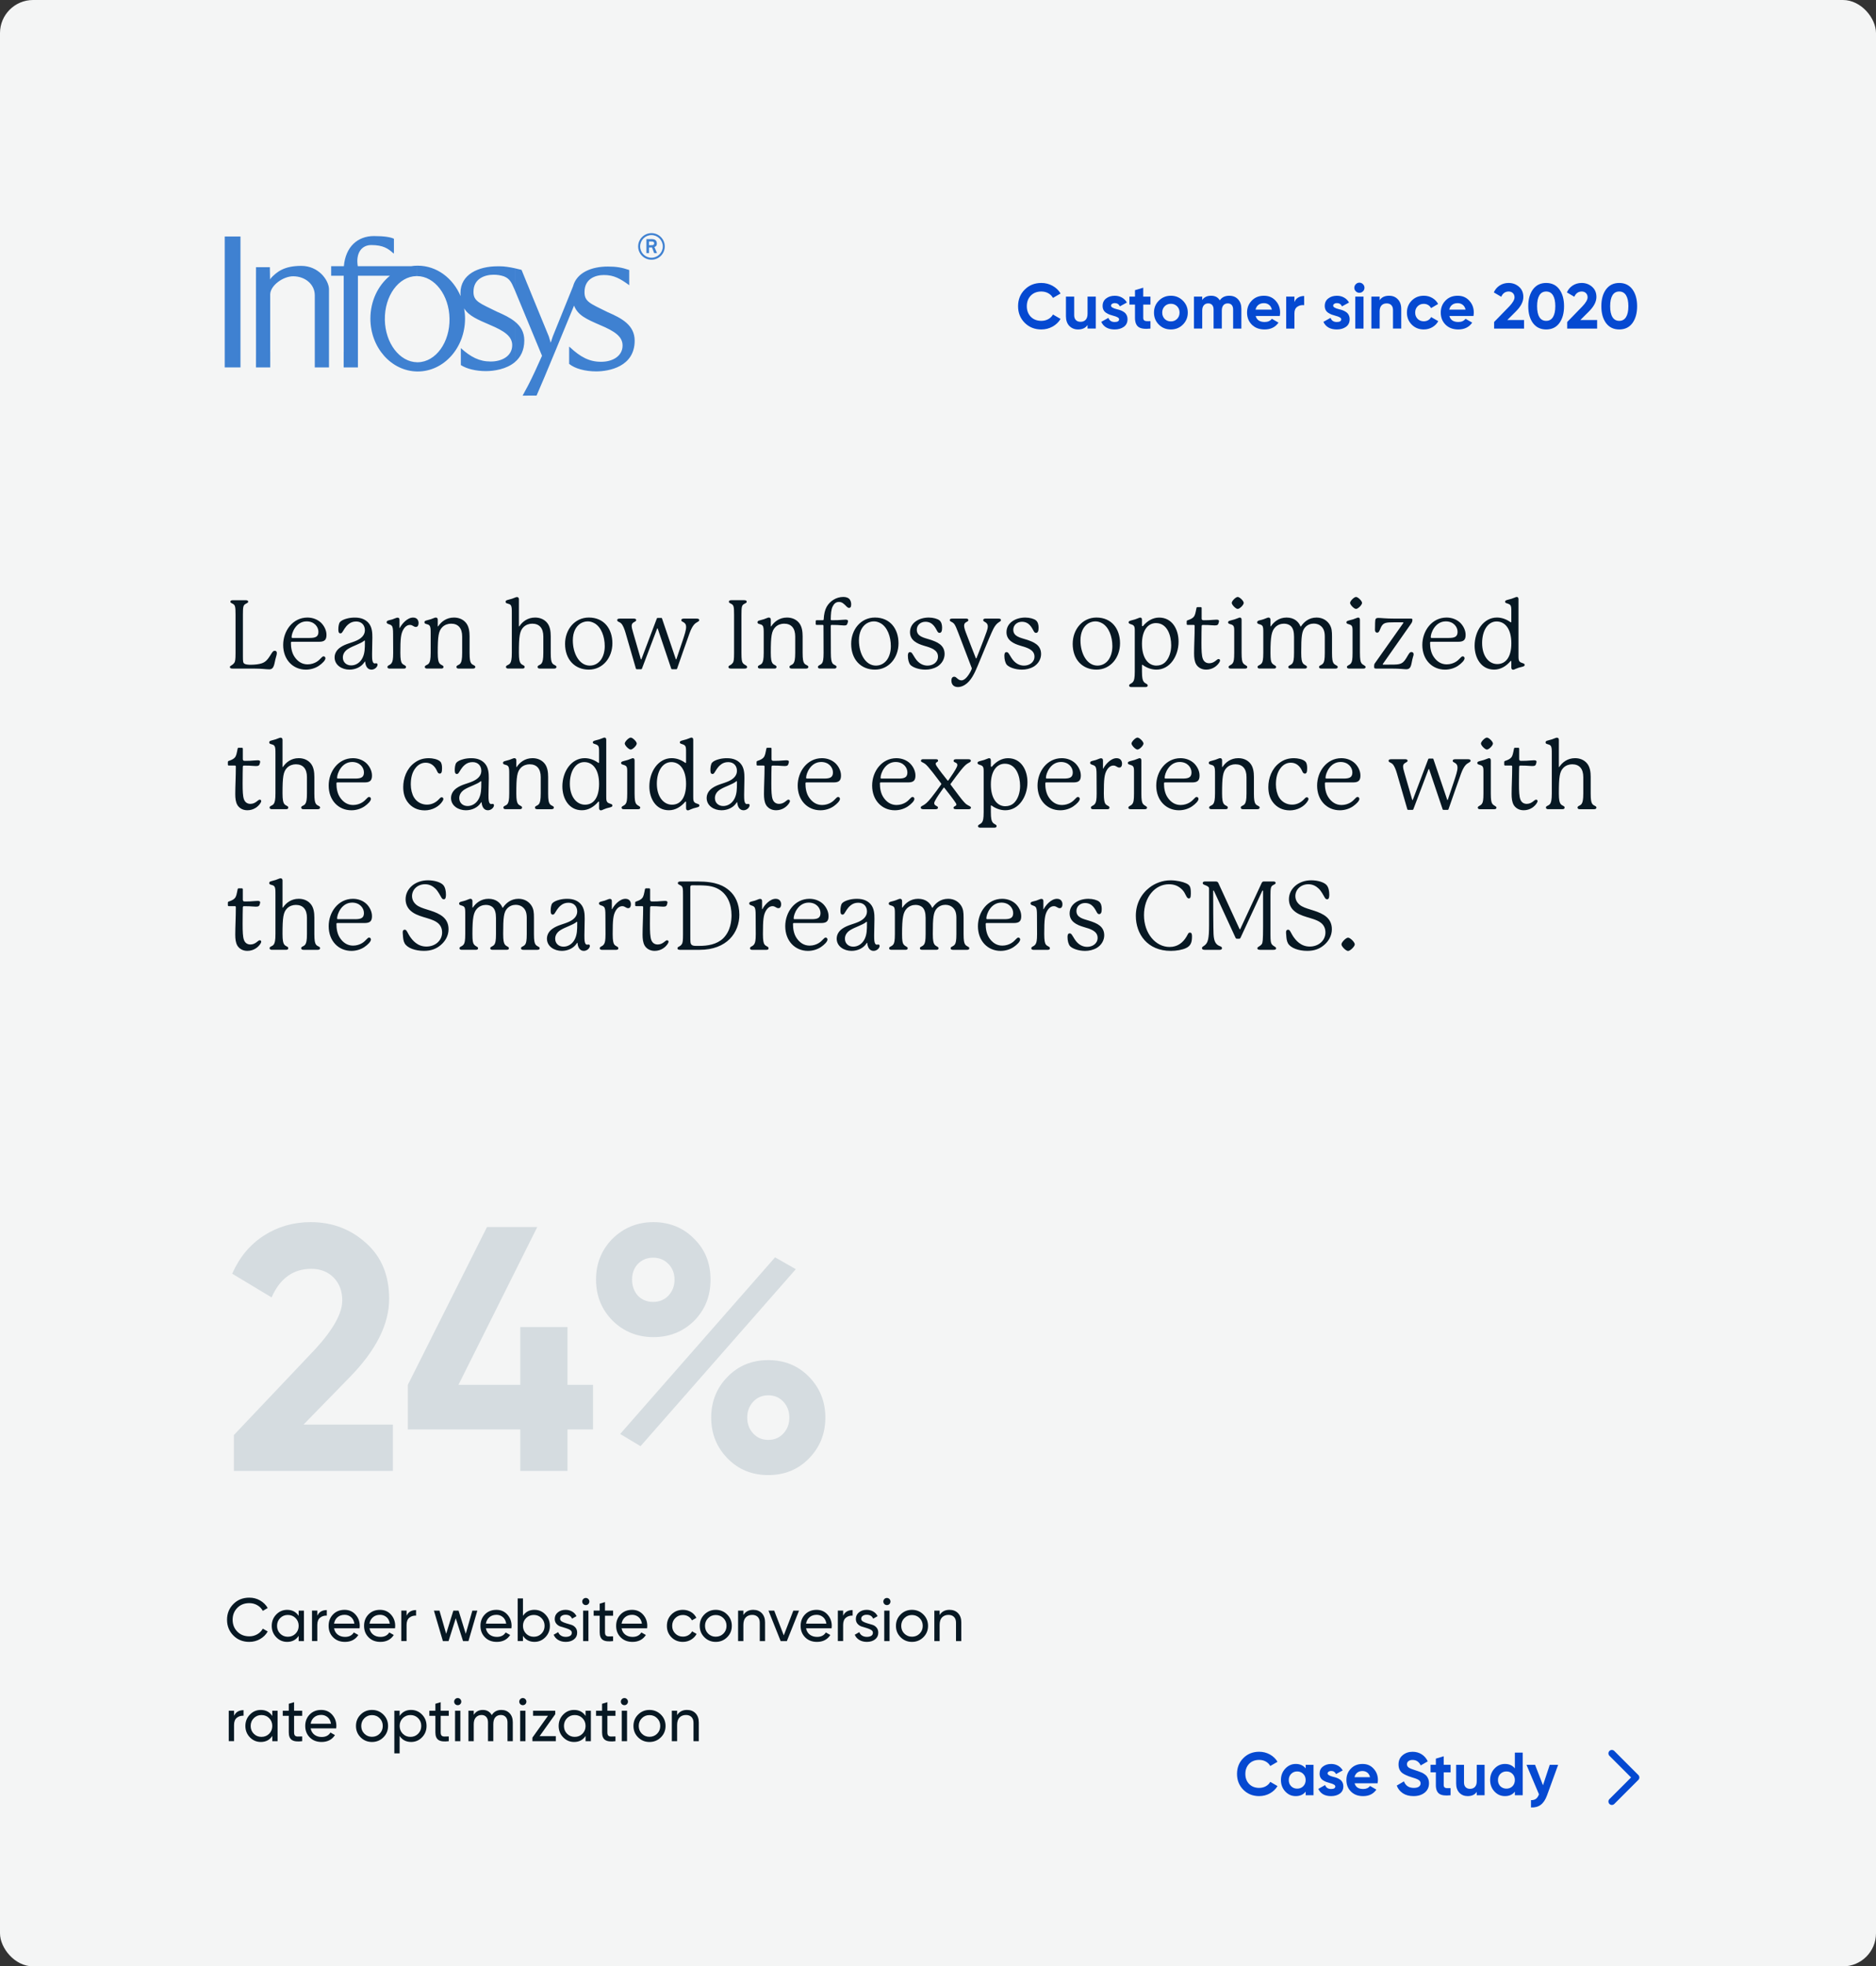 <?xml version="1.0" encoding="UTF-8"?><svg id="Layer_1" xmlns="http://www.w3.org/2000/svg" viewBox="0 0 1615.9 1693.13"><rect x="0" y="0" width="1615.9" height="1693.13" fill="#333333" stroke="none"/><defs><style>.cls-1{fill:#0549d1;}.cls-1,.cls-2,.cls-3,.cls-4,.cls-5,.cls-6{stroke-width:0px;}.cls-2{fill:#3f81d1;fill-rule:evenodd;}.cls-3{fill:#d5dce0;}.cls-4{fill:#f4f5f5;}.cls-5{fill:#fff;}.cls-6{fill:#071823;}</style></defs><rect class="cls-4" y="0" width="1615.9" height="1693.13" rx="28.49" ry="28.49"/><path class="cls-1" d="M896.96,283.68c-5.76,0-10.55-1.92-14.37-5.77-3.78-3.81-5.67-8.56-5.67-14.25s1.89-10.47,5.67-14.25c3.82-3.85,8.61-5.77,14.37-5.77,3.49,0,6.71.82,9.66,2.45,2.96,1.63,5.26,3.84,6.91,6.63l-6.55,3.79c-.96-1.72-2.31-3.07-4.08-4.04-1.76-.97-3.74-1.46-5.95-1.46-3.74,0-6.77,1.17-9.09,3.52-2.28,2.38-3.41,5.43-3.41,9.13s1.14,6.69,3.41,9.08c2.31,2.35,5.34,3.52,9.09,3.52,2.2,0,4.19-.49,5.97-1.46,1.78-.97,3.13-2.3,4.05-3.99l6.55,3.79c-1.65,2.79-3.96,5-6.91,6.63-2.96,1.63-6.18,2.45-9.66,2.45Z"/><path class="cls-1" d="M936.77,270.26v-14.85h7.1v27.5h-7.1v-3.08c-1.69,2.57-4.42,3.85-8.2,3.85-3.01,0-5.51-1.01-7.49-3.02-1.95-2.05-2.92-4.84-2.92-8.36v-16.88h7.1v16c0,1.8.49,3.19,1.46,4.18.97.99,2.3,1.49,3.99,1.49,1.87,0,3.35-.58,4.43-1.73,1.08-1.16,1.62-2.85,1.62-5.09Z"/><path class="cls-1" d="M956.98,263.22c0,1.17,1.67,2.18,5.01,3.03,1.17.26,2.24.56,3.19.91.95.35,1.92.84,2.89,1.49.97.64,1.73,1.49,2.29,2.56s.83,2.29.83,3.68c0,2.82-1.06,5-3.19,6.54-2.13,1.5-4.75,2.25-7.87,2.25-5.65,0-9.51-2.18-11.56-6.54l6.17-3.46c.84,2.38,2.64,3.58,5.4,3.58,2.53,0,3.8-.79,3.8-2.37,0-1.17-1.67-2.18-5.01-3.02-1.25-.33-2.31-.66-3.19-.99s-1.84-.82-2.86-1.46c-1.03-.64-1.81-1.47-2.34-2.47-.53-1.01-.8-2.19-.8-3.55,0-2.71.99-4.84,2.97-6.38,2.02-1.58,4.52-2.36,7.49-2.36,2.24,0,4.28.5,6.11,1.51,1.83,1.01,3.29,2.45,4.35,4.32l-6.06,3.3c-.88-1.87-2.35-2.81-4.41-2.81-.92,0-1.68.21-2.29.63-.61.42-.91.96-.91,1.62Z"/><path class="cls-1" d="M990.96,255.42v6.82h-6.22v11.44c0,.95.24,1.65.72,2.09.48.44,1.17.69,2.09.74.92.05,2.06.05,3.41-.03v6.43c-4.81.55-8.23.1-10.27-1.35s-3.06-4.08-3.06-7.89v-11.44h-4.79v-6.82h4.79v-5.55l7.1-2.15v7.7h6.22Z"/><path class="cls-1" d="M1018.87,279.5c-2.79,2.79-6.24,4.18-10.35,4.18s-7.56-1.39-10.35-4.18c-2.79-2.79-4.18-6.23-4.18-10.34s1.39-7.5,4.18-10.29c2.83-2.82,6.28-4.23,10.35-4.23s7.52,1.41,10.35,4.23c2.83,2.82,4.24,6.25,4.24,10.29s-1.41,7.52-4.24,10.34ZM1003.18,274.61c1.43,1.43,3.21,2.14,5.34,2.14s3.91-.71,5.34-2.14c1.43-1.43,2.15-3.25,2.15-5.45s-.72-4.01-2.15-5.45c-1.43-1.43-3.21-2.14-5.34-2.14s-3.91.71-5.34,2.14c-1.4,1.47-2.09,3.28-2.09,5.45s.7,3.98,2.09,5.45Z"/><path class="cls-1" d="M1058.85,254.65c3.16,0,5.68,1.03,7.57,3.08,1.89,2.05,2.84,4.8,2.84,8.25v16.94h-7.1v-16.45c0-1.65-.4-2.93-1.21-3.85-.81-.92-1.95-1.38-3.41-1.38-1.62,0-2.87.53-3.77,1.59-.9,1.06-1.35,2.6-1.35,4.62v15.46h-7.1v-16.45c0-1.65-.4-2.93-1.21-3.85-.81-.92-1.95-1.38-3.41-1.38-1.58,0-2.84.54-3.77,1.62-.94,1.08-1.4,2.61-1.4,4.59v15.46h-7.1v-27.5h7.1v2.92c1.65-2.46,4.2-3.68,7.65-3.68s5.91,1.32,7.49,3.96c1.8-2.64,4.53-3.96,8.2-3.96Z"/><path class="cls-1" d="M1102.35,272.08h-20.76c.92,3.45,3.51,5.17,7.76,5.17,2.72,0,4.77-.92,6.17-2.75l5.73,3.3c-2.72,3.92-6.72,5.88-12,5.88-4.55,0-8.2-1.38-10.96-4.12s-4.13-6.21-4.13-10.39,1.36-7.55,4.08-10.34c2.68-2.79,6.17-4.18,10.46-4.18,4.07,0,7.4,1.39,9.97,4.18,2.64,2.79,3.96,6.23,3.96,10.34,0,.77-.09,1.74-.28,2.92ZM1081.48,266.58h14.04c-.4-1.8-1.22-3.17-2.45-4.12-1.23-.95-2.69-1.43-4.38-1.43-1.91,0-3.49.49-4.74,1.46-1.25.97-2.07,2.34-2.48,4.1Z"/><path class="cls-1" d="M1114.96,255.42v4.73c.62-1.72,1.69-3.03,3.19-3.93,1.5-.9,3.23-1.35,5.18-1.35v7.92c-2.17-.29-4.11.15-5.84,1.32-1.69,1.14-2.53,3.02-2.53,5.67v13.14h-7.1v-27.5h7.1Z"/><path class="cls-1" d="M1148.32,263.22c0,1.17,1.67,2.18,5.01,3.03,1.17.26,2.24.56,3.19.91.95.35,1.92.84,2.89,1.49.97.64,1.73,1.49,2.29,2.56s.83,2.29.83,3.68c0,2.82-1.07,5-3.19,6.54-2.13,1.5-4.75,2.25-7.87,2.25-5.65,0-9.51-2.18-11.56-6.54l6.17-3.46c.84,2.38,2.64,3.58,5.4,3.58,2.53,0,3.8-.79,3.8-2.37,0-1.17-1.67-2.18-5.01-3.02-1.25-.33-2.31-.66-3.19-.99-.88-.33-1.84-.82-2.86-1.46-1.03-.64-1.81-1.47-2.34-2.47-.53-1.01-.8-2.19-.8-3.55,0-2.71.99-4.84,2.97-6.38,2.02-1.58,4.52-2.36,7.49-2.36,2.24,0,4.28.5,6.11,1.51,1.84,1.01,3.28,2.45,4.35,4.32l-6.06,3.3c-.88-1.87-2.35-2.81-4.4-2.81-.92,0-1.68.21-2.29.63-.61.42-.91.96-.91,1.62Z"/><path class="cls-1" d="M1170.9,252.12c-1.18,0-2.19-.43-3.06-1.29-.86-.86-1.29-1.88-1.29-3.05s.43-2.2,1.29-3.08c.86-.88,1.88-1.32,3.06-1.32s2.25.44,3.11,1.32c.86.88,1.29,1.91,1.29,3.08s-.43,2.19-1.29,3.05c-.86.86-1.9,1.29-3.11,1.29ZM1174.48,282.92h-7.1v-27.5h7.1v27.5Z"/><path class="cls-1" d="M1196.56,254.65c3.05,0,5.52,1.01,7.43,3.02,1.98,2.05,2.97,4.84,2.97,8.36v16.88h-7.1v-16c0-1.8-.49-3.19-1.46-4.18-.97-.99-2.3-1.49-3.99-1.49-1.87,0-3.35.58-4.43,1.73-1.08,1.16-1.62,2.85-1.62,5.09v14.85h-7.1v-27.5h7.1v3.08c1.69-2.57,4.42-3.85,8.2-3.85Z"/><path class="cls-1" d="M1226.4,283.68c-4.15,0-7.62-1.39-10.41-4.18-2.75-2.79-4.13-6.23-4.13-10.34s1.38-7.55,4.13-10.34c2.79-2.79,6.26-4.18,10.41-4.18,2.68,0,5.12.64,7.32,1.92,2.2,1.28,3.87,3.01,5.01,5.17l-6.11,3.58c-.55-1.14-1.39-2.04-2.5-2.7-1.12-.66-2.38-.99-3.77-.99-2.13,0-3.89.71-5.29,2.12-1.4,1.41-2.09,3.22-2.09,5.42s.7,3.92,2.09,5.39c1.39,1.39,3.16,2.09,5.29,2.09,1.43,0,2.71-.32,3.83-.96,1.12-.64,1.96-1.53,2.51-2.67l6.17,3.52c-1.21,2.2-2.93,3.94-5.15,5.22-2.22,1.28-4.65,1.92-7.3,1.92Z"/><path class="cls-1" d="M1269.19,272.08h-20.76c.92,3.45,3.5,5.17,7.76,5.17,2.72,0,4.77-.92,6.17-2.75l5.73,3.3c-2.72,3.92-6.72,5.88-12,5.88-4.55,0-8.2-1.38-10.96-4.12-2.75-2.75-4.13-6.21-4.13-10.39s1.36-7.55,4.07-10.34c2.68-2.79,6.17-4.18,10.46-4.18s7.4,1.39,9.97,4.18c2.64,2.79,3.96,6.23,3.96,10.34,0,.77-.09,1.74-.28,2.92ZM1248.32,266.58h14.04c-.4-1.8-1.22-3.17-2.45-4.12-1.23-.95-2.69-1.43-4.38-1.43-1.91,0-3.49.49-4.74,1.46-1.25.97-2.07,2.34-2.48,4.1Z"/><path class="cls-1" d="M1312.74,282.92h-25.77v-5.67l13.16-13.53c2.94-3.12,4.41-5.68,4.41-7.7,0-1.5-.47-2.71-1.4-3.63-.94-.92-2.14-1.38-3.61-1.38-2.94,0-5.08,1.5-6.44,4.51l-6.39-3.74c1.17-2.6,2.89-4.61,5.15-6.02,2.26-1.41,4.78-2.12,7.57-2.12,3.49,0,6.48,1.1,8.98,3.3,2.5,2.16,3.74,5.1,3.74,8.8,0,4-2.11,8.1-6.33,12.32l-7.54,7.53h14.48v7.32Z"/><path class="cls-1" d="M1331.79,283.68c-4.81,0-8.59-1.81-11.34-5.44-2.72-3.7-4.07-8.56-4.07-14.58s1.36-10.85,4.07-14.52c2.75-3.67,6.53-5.5,11.34-5.5s8.66,1.83,11.34,5.5c2.72,3.67,4.07,8.51,4.07,14.52s-1.36,10.87-4.07,14.58c-2.68,3.63-6.46,5.44-11.34,5.44ZM1339.67,263.67c0-4.11-.67-7.24-2.01-9.41-1.34-2.16-3.3-3.25-5.86-3.25s-4.52,1.08-5.84,3.25c-1.32,2.16-1.98,5.3-1.98,9.41s.66,7.23,1.98,9.38c1.32,2.14,3.27,3.22,5.84,3.22s4.52-1.08,5.86-3.25c1.34-2.16,2.01-5.28,2.01-9.35Z"/><path class="cls-1" d="M1375.68,282.92h-25.77v-5.67l13.16-13.53c2.94-3.12,4.41-5.68,4.41-7.7,0-1.5-.47-2.71-1.4-3.63-.94-.92-2.14-1.38-3.61-1.38-2.94,0-5.08,1.5-6.44,4.51l-6.39-3.74c1.17-2.6,2.89-4.61,5.15-6.02,2.26-1.41,4.78-2.12,7.57-2.12,3.49,0,6.48,1.1,8.98,3.3,2.5,2.16,3.74,5.1,3.74,8.8,0,4-2.11,8.1-6.33,12.32l-7.54,7.53h14.48v7.32Z"/><path class="cls-1" d="M1394.73,283.68c-4.81,0-8.59-1.81-11.34-5.44-2.72-3.7-4.07-8.56-4.07-14.58s1.36-10.85,4.07-14.52c2.75-3.67,6.53-5.5,11.34-5.5s8.66,1.83,11.34,5.5c2.72,3.67,4.07,8.51,4.07,14.52s-1.36,10.87-4.07,14.58c-2.68,3.63-6.46,5.44-11.34,5.44ZM1402.61,263.67c0-4.11-.67-7.24-2.01-9.41-1.34-2.16-3.29-3.25-5.86-3.25s-4.51,1.08-5.84,3.25c-1.32,2.16-1.98,5.3-1.98,9.41s.66,7.23,1.98,9.38c1.32,2.14,3.27,3.22,5.84,3.22s4.52-1.08,5.86-3.25c1.34-2.16,2.01-5.28,2.01-9.35Z"/><path class="cls-6" d="M214.76,1413.74c-5.56,0-10.15-1.84-13.77-5.51-3.62-3.67-5.43-8.18-5.43-13.54s1.81-9.86,5.43-13.53c3.62-3.67,8.21-5.51,13.77-5.51,3.36,0,6.44.8,9.26,2.41,2.82,1.61,5.01,3.78,6.58,6.5l-4.25,2.47c-1.05-2.03-2.62-3.65-4.7-4.85-2.08-1.21-4.38-1.81-6.9-1.81-4.23,0-7.69,1.36-10.36,4.09-2.67,2.73-4.01,6.14-4.01,10.23s1.34,7.45,4.01,10.18c2.68,2.73,6.13,4.09,10.36,4.09,2.52,0,4.82-.6,6.9-1.81,2.08-1.21,3.65-2.81,4.7-4.8l4.25,2.41c-1.54,2.73-3.72,4.91-6.56,6.53-2.83,1.63-5.93,2.44-9.29,2.44Z"/><path class="cls-6" d="M257.25,1386.82h4.56v26.23h-4.56v-4.51c-2.27,3.46-5.58,5.19-9.92,5.19-3.67,0-6.8-1.34-9.39-4.01s-3.88-5.94-3.88-9.78,1.29-7.11,3.88-9.78c2.59-2.68,5.72-4.01,9.39-4.01,4.34,0,7.64,1.73,9.92,5.19v-4.51ZM247.92,1409.33c2.66,0,4.88-.9,6.66-2.7,1.78-1.8,2.68-4.03,2.68-6.69s-.89-4.89-2.68-6.69c-1.78-1.8-4-2.7-6.66-2.7s-4.83.9-6.61,2.7c-1.78,1.8-2.67,4.03-2.67,6.69s.89,4.89,2.67,6.69c1.78,1.8,3.99,2.7,6.61,2.7Z"/><path class="cls-6" d="M273.31,1391.23c1.5-3.25,4.23-4.88,8.18-4.88v4.77c-2.24-.1-4.16.49-5.77,1.78-1.61,1.29-2.41,3.38-2.41,6.24v13.9h-4.56v-26.23h4.56v4.41Z"/><path class="cls-6" d="M287.73,1402.04c.45,2.34,1.53,4.16,3.23,5.46,1.7,1.29,3.79,1.94,6.27,1.94,3.46,0,5.98-1.28,7.55-3.83l3.88,2.2c-2.55,3.95-6.4,5.93-11.54,5.93-4.16,0-7.55-1.3-10.15-3.91-2.61-2.6-3.91-5.9-3.91-9.89s1.28-7.24,3.83-9.86c2.55-2.62,5.86-3.93,9.92-3.93,3.85,0,6.99,1.36,9.42,4.07,2.43,2.71,3.65,5.97,3.65,9.78,0,.67-.05,1.35-.16,2.05h-21.98ZM296.81,1390.44c-2.45,0-4.48.69-6.09,2.07-1.61,1.38-2.61,3.23-2.99,5.53h17.52c-.38-2.48-1.36-4.37-2.94-5.67s-3.41-1.94-5.51-1.94Z"/><path class="cls-6" d="M318.26,1402.04c.45,2.34,1.53,4.16,3.23,5.46s3.79,1.94,6.27,1.94c3.46,0,5.98-1.28,7.55-3.83l3.88,2.2c-2.55,3.95-6.4,5.93-11.54,5.93-4.16,0-7.55-1.3-10.15-3.91-2.61-2.6-3.91-5.9-3.91-9.89s1.28-7.24,3.83-9.86c2.55-2.62,5.86-3.93,9.92-3.93,3.85,0,6.99,1.36,9.42,4.07,2.43,2.71,3.65,5.97,3.65,9.78,0,.67-.05,1.35-.16,2.05h-21.98ZM327.34,1390.44c-2.45,0-4.48.69-6.08,2.07-1.61,1.38-2.61,3.23-2.99,5.53h17.52c-.39-2.48-1.36-4.37-2.94-5.67-1.57-1.29-3.41-1.94-5.51-1.94Z"/><path class="cls-6" d="M350.21,1391.23c1.5-3.25,4.23-4.88,8.18-4.88v4.77c-2.24-.1-4.16.49-5.77,1.78s-2.41,3.38-2.41,6.24v13.9h-4.56v-26.23h4.56v4.41Z"/><path class="cls-6" d="M406.87,1386.82h4.28l-7.64,26.23h-4.67l-6.26-19.67-6.22,19.67h-4.88l-7.72-26.23h4.78l5.77,19.93,6.19-19.93h4.5l6.18,19.94,5.69-19.94Z"/><path class="cls-6" d="M418.51,1402.04c.45,2.34,1.53,4.16,3.23,5.46,1.7,1.29,3.79,1.94,6.27,1.94,3.46,0,5.98-1.28,7.55-3.83l3.88,2.2c-2.55,3.95-6.4,5.93-11.54,5.93-4.16,0-7.55-1.3-10.15-3.91-2.61-2.6-3.91-5.9-3.91-9.89s1.28-7.24,3.83-9.86c2.55-2.62,5.86-3.93,9.92-3.93,3.85,0,6.99,1.36,9.42,4.07,2.43,2.71,3.65,5.97,3.65,9.78,0,.67-.05,1.35-.16,2.05h-21.98ZM427.59,1390.44c-2.45,0-4.48.69-6.09,2.07-1.61,1.38-2.61,3.23-2.99,5.53h17.52c-.38-2.48-1.36-4.37-2.94-5.67s-3.41-1.94-5.51-1.94Z"/><path class="cls-6" d="M460.38,1386.14c3.67,0,6.8,1.34,9.39,4.01,2.59,2.67,3.88,5.94,3.88,9.78s-1.29,7.11-3.88,9.78-5.72,4.01-9.39,4.01c-4.34,0-7.64-1.73-9.92-5.19v4.51h-4.56v-36.72h4.56v15c2.27-3.46,5.58-5.19,9.92-5.19ZM459.8,1409.33c2.62,0,4.83-.9,6.61-2.7,1.78-1.8,2.68-4.03,2.68-6.69s-.89-4.89-2.68-6.69c-1.78-1.8-3.99-2.7-6.61-2.7s-4.88.9-6.66,2.7c-1.78,1.8-2.67,4.03-2.67,6.69s.89,4.89,2.67,6.69c1.78,1.8,4,2.7,6.66,2.7Z"/><path class="cls-6" d="M482.46,1393.83c0,.99.51,1.79,1.54,2.38,1.03.6,2.26,1.11,3.68,1.53,1.42.42,2.86.84,4.3,1.26,1.44.42,2.66,1.22,3.66,2.38,1,1.16,1.5,2.66,1.5,4.48,0,2.38-.92,4.29-2.75,5.72-1.84,1.43-4.19,2.15-7.06,2.15-2.55,0-4.74-.56-6.56-1.68-1.82-1.12-3.11-2.6-3.88-4.46l3.93-2.26c.42,1.26,1.21,2.26,2.36,2.99s2.54,1.1,4.14,1.1c1.5,0,2.75-.29,3.72-.86.98-.58,1.47-1.48,1.47-2.7,0-1.01-.51-1.82-1.52-2.43-1.02-.61-2.24-1.13-3.66-1.56-1.43-.43-2.86-.86-4.3-1.29-1.44-.43-2.67-1.21-3.68-2.33-1.01-1.12-1.52-2.55-1.52-4.3,0-2.27.88-4.14,2.65-5.61,1.77-1.47,3.98-2.2,6.64-2.2,2.13,0,4.03.48,5.69,1.44,1.66.96,2.91,2.3,3.75,4.01l-3.83,2.15c-.94-2.24-2.82-3.36-5.61-3.36-1.29,0-2.4.3-3.3.9-.91.6-1.36,1.45-1.36,2.54Z"/><path class="cls-6" d="M504.6,1382.05c-.87,0-1.61-.3-2.2-.89s-.89-1.31-.89-2.15.3-1.56.89-2.18c.59-.61,1.33-.92,2.2-.92s1.56.31,2.15.92c.59.61.89,1.34.89,2.18s-.3,1.56-.89,2.15c-.6.59-1.31.89-2.15.89ZM502.29,1413.06v-26.23h4.56v26.23h-4.56Z"/><path class="cls-6" d="M528.1,1391.23h-6.98v14.22c0,1.29.25,2.21.76,2.75.51.54,1.29.82,2.33.84,1.05.02,2.34,0,3.88-.08v4.09c-3.99.52-6.91.2-8.76-.97-1.85-1.17-2.78-3.38-2.78-6.64v-14.22h-5.19v-4.41h5.19v-5.98l4.56-1.36v7.34h6.98v4.41Z"/><path class="cls-6" d="M535.39,1402.04c.45,2.34,1.53,4.16,3.23,5.46s3.79,1.94,6.27,1.94c3.46,0,5.98-1.28,7.55-3.83l3.88,2.2c-2.55,3.95-6.4,5.93-11.54,5.93-4.16,0-7.55-1.3-10.15-3.91-2.61-2.6-3.91-5.9-3.91-9.89s1.28-7.24,3.83-9.86c2.55-2.62,5.86-3.93,9.92-3.93,3.85,0,6.99,1.36,9.42,4.07,2.43,2.71,3.65,5.97,3.65,9.78,0,.67-.05,1.35-.16,2.05h-21.98ZM544.47,1390.44c-2.45,0-4.48.69-6.08,2.07-1.61,1.38-2.61,3.23-2.99,5.53h17.52c-.39-2.48-1.36-4.37-2.94-5.67-1.57-1.29-3.41-1.94-5.51-1.94Z"/><path class="cls-6" d="M588.22,1413.74c-3.95,0-7.24-1.32-9.86-3.96s-3.93-5.92-3.93-9.84,1.31-7.2,3.93-9.84,5.91-3.96,9.86-3.96c2.59,0,4.91.62,6.98,1.86,2.06,1.24,3.6,2.91,4.62,5.01l-3.83,2.2c-.67-1.4-1.69-2.52-3.07-3.36-1.38-.84-2.95-1.26-4.7-1.26-2.62,0-4.82.89-6.58,2.68-1.77,1.78-2.65,4-2.65,6.66s.88,4.83,2.65,6.61c1.77,1.78,3.96,2.67,6.58,2.67,1.75,0,3.32-.41,4.72-1.23,1.4-.82,2.47-1.93,3.2-3.33l3.88,2.26c-1.12,2.06-2.73,3.72-4.83,4.96-2.1,1.24-4.42,1.86-6.98,1.86Z"/><path class="cls-6" d="M626.31,1409.75c-2.69,2.66-5.96,3.99-9.81,3.99s-7.11-1.33-9.78-3.99c-2.68-2.66-4.01-5.93-4.01-9.81s1.34-7.15,4.01-9.81c2.67-2.66,5.94-3.99,9.78-3.99s7.12,1.33,9.81,3.99c2.69,2.66,4.04,5.93,4.04,9.81s-1.35,7.15-4.04,9.81ZM616.5,1409.28c2.62,0,4.83-.89,6.61-2.67,1.78-1.78,2.68-4,2.68-6.66s-.89-4.88-2.68-6.66-3.99-2.68-6.61-2.68-4.77.89-6.56,2.68-2.67,4-2.67,6.66.89,4.88,2.67,6.66c1.78,1.78,3.97,2.67,6.56,2.67Z"/><path class="cls-6" d="M648.81,1386.14c3.08,0,5.54.97,7.4,2.91,1.85,1.94,2.78,4.57,2.78,7.9v16.11h-4.56v-15.84c0-2.13-.58-3.79-1.73-4.96-1.15-1.17-2.75-1.76-4.77-1.76-2.27,0-4.11.71-5.51,2.12-1.4,1.42-2.1,3.59-2.1,6.53v13.9h-4.56v-26.23h4.56v3.78c1.85-2.97,4.69-4.46,8.5-4.46Z"/><path class="cls-6" d="M683.33,1386.82h4.93l-10.49,26.23h-5.35l-10.49-26.23h4.93l8.24,21.3,8.24-21.3Z"/><path class="cls-6" d="M694.3,1402.04c.45,2.34,1.53,4.16,3.23,5.46s3.79,1.94,6.27,1.94c3.46,0,5.98-1.28,7.55-3.83l3.88,2.2c-2.55,3.95-6.4,5.93-11.54,5.93-4.16,0-7.55-1.3-10.15-3.91-2.61-2.6-3.91-5.9-3.91-9.89s1.28-7.24,3.83-9.86c2.55-2.62,5.86-3.93,9.92-3.93,3.85,0,6.99,1.36,9.42,4.07,2.43,2.71,3.65,5.97,3.65,9.78,0,.67-.05,1.35-.16,2.05h-21.98ZM703.37,1390.44c-2.45,0-4.48.69-6.08,2.07-1.61,1.38-2.61,3.23-2.99,5.53h17.52c-.39-2.48-1.36-4.37-2.94-5.67-1.57-1.29-3.41-1.94-5.51-1.94Z"/><path class="cls-6" d="M726.24,1391.23c1.5-3.25,4.23-4.88,8.18-4.88v4.77c-2.24-.1-4.16.49-5.77,1.78s-2.41,3.38-2.41,6.24v13.9h-4.56v-26.23h4.56v4.41Z"/><path class="cls-6" d="M741.82,1393.83c0,.99.51,1.79,1.54,2.38,1.03.6,2.26,1.11,3.68,1.53,1.42.42,2.86.84,4.3,1.26,1.44.42,2.66,1.22,3.66,2.38,1,1.16,1.5,2.66,1.5,4.48,0,2.38-.92,4.29-2.75,5.72-1.84,1.43-4.19,2.15-7.06,2.15-2.55,0-4.74-.56-6.56-1.68-1.82-1.12-3.11-2.6-3.88-4.46l3.93-2.26c.42,1.26,1.21,2.26,2.36,2.99s2.54,1.1,4.14,1.1c1.5,0,2.75-.29,3.72-.86.98-.58,1.47-1.48,1.47-2.7,0-1.01-.51-1.82-1.52-2.43-1.02-.61-2.24-1.13-3.66-1.56-1.43-.43-2.86-.86-4.3-1.29-1.44-.43-2.67-1.21-3.68-2.33-1.01-1.12-1.52-2.55-1.52-4.3,0-2.27.88-4.14,2.65-5.61,1.77-1.47,3.98-2.2,6.64-2.2,2.13,0,4.03.48,5.69,1.44,1.66.96,2.91,2.3,3.75,4.01l-3.83,2.15c-.94-2.24-2.82-3.36-5.61-3.36-1.29,0-2.4.3-3.3.9-.91.6-1.36,1.45-1.36,2.54Z"/><path class="cls-6" d="M763.96,1382.05c-.88,0-1.61-.3-2.2-.89-.6-.59-.89-1.31-.89-2.15s.3-1.56.89-2.18c.59-.61,1.33-.92,2.2-.92s1.56.31,2.15.92c.59.61.89,1.34.89,2.18s-.3,1.56-.89,2.15-1.31.89-2.15.89ZM761.65,1413.06v-26.23h4.56v26.23h-4.56Z"/><path class="cls-6" d="M795.33,1409.75c-2.69,2.66-5.96,3.99-9.81,3.99s-7.11-1.33-9.78-3.99-4.01-5.93-4.01-9.81,1.34-7.15,4.01-9.81,5.94-3.99,9.78-3.99,7.12,1.33,9.81,3.99,4.04,5.93,4.04,9.81-1.35,7.15-4.04,9.81ZM785.52,1409.28c2.62,0,4.83-.89,6.61-2.67s2.68-4,2.68-6.66-.89-4.88-2.68-6.66c-1.78-1.78-3.99-2.68-6.61-2.68s-4.77.89-6.56,2.68c-1.78,1.78-2.68,4-2.68,6.66s.89,4.88,2.68,6.66,3.97,2.67,6.56,2.67Z"/><path class="cls-6" d="M817.84,1386.14c3.08,0,5.54.97,7.4,2.91,1.85,1.94,2.78,4.57,2.78,7.9v16.11h-4.56v-15.84c0-2.13-.58-3.79-1.73-4.96-1.15-1.17-2.75-1.76-4.77-1.76-2.27,0-4.11.71-5.51,2.12-1.4,1.42-2.1,3.59-2.1,6.53v13.9h-4.56v-26.23h4.56v3.78c1.85-2.97,4.69-4.46,8.5-4.46Z"/><path class="cls-6" d="M201.59,1477.42c1.5-3.25,4.23-4.88,8.18-4.88v4.77c-2.24-.1-4.16.49-5.77,1.78s-2.41,3.38-2.41,6.24v13.9h-4.56v-26.23h4.56v4.41Z"/><path class="cls-6" d="M234.54,1473.01h4.56v26.23h-4.56v-4.51c-2.27,3.46-5.58,5.19-9.91,5.19-3.67,0-6.8-1.34-9.39-4.01-2.59-2.68-3.88-5.94-3.88-9.78s1.29-7.11,3.88-9.78c2.59-2.68,5.72-4.01,9.39-4.01,4.34,0,7.64,1.73,9.91,5.19v-4.51ZM225.2,1495.52c2.66,0,4.88-.9,6.66-2.7,1.78-1.8,2.67-4.03,2.67-6.69s-.89-4.89-2.67-6.69c-1.78-1.8-4-2.7-6.66-2.7s-4.83.9-6.61,2.7c-1.78,1.8-2.68,4.03-2.68,6.69s.89,4.89,2.68,6.69c1.78,1.8,3.99,2.7,6.61,2.7Z"/><path class="cls-6" d="M260.29,1477.42h-6.98v14.22c0,1.29.25,2.21.76,2.75.51.54,1.29.82,2.33.84,1.05.02,2.34,0,3.88-.08v4.09c-3.99.52-6.91.2-8.76-.97-1.85-1.17-2.78-3.38-2.78-6.64v-14.22h-5.19v-4.41h5.19v-5.98l4.56-1.36v7.34h6.98v4.41Z"/><path class="cls-6" d="M267.59,1488.22c.45,2.34,1.53,4.16,3.23,5.46,1.7,1.29,3.79,1.94,6.27,1.94,3.46,0,5.98-1.28,7.55-3.83l3.88,2.2c-2.55,3.95-6.4,5.93-11.54,5.93-4.16,0-7.55-1.3-10.15-3.91-2.61-2.6-3.91-5.9-3.91-9.89s1.28-7.24,3.83-9.86c2.55-2.62,5.86-3.93,9.92-3.93,3.85,0,6.99,1.36,9.42,4.07,2.43,2.71,3.65,5.97,3.65,9.78,0,.67-.05,1.35-.16,2.05h-21.98ZM276.66,1476.63c-2.45,0-4.48.69-6.09,2.07-1.61,1.38-2.61,3.23-2.99,5.53h17.52c-.38-2.48-1.36-4.37-2.94-5.67s-3.41-1.94-5.51-1.94Z"/><path class="cls-6" d="M330.22,1495.94c-2.69,2.66-5.96,3.99-9.81,3.99s-7.11-1.33-9.78-3.99-4.01-5.93-4.01-9.81,1.34-7.15,4.01-9.81,5.94-3.99,9.78-3.99,7.12,1.33,9.81,3.99,4.04,5.93,4.04,9.81-1.35,7.15-4.04,9.81ZM320.41,1495.46c2.62,0,4.83-.89,6.61-2.67s2.68-4,2.68-6.66-.89-4.88-2.68-6.66c-1.78-1.78-3.99-2.68-6.61-2.68s-4.77.89-6.56,2.68c-1.78,1.78-2.68,4-2.68,6.66s.89,4.88,2.68,6.66,3.97,2.67,6.56,2.67Z"/><path class="cls-6" d="M354.14,1472.33c3.67,0,6.8,1.34,9.39,4.01,2.59,2.67,3.88,5.94,3.88,9.78s-1.29,7.11-3.88,9.78-5.72,4.01-9.39,4.01c-4.34,0-7.64-1.73-9.92-5.19v15h-4.56v-36.72h4.56v4.51c2.27-3.46,5.58-5.19,9.92-5.19ZM353.57,1495.52c2.62,0,4.83-.9,6.61-2.7,1.78-1.8,2.68-4.03,2.68-6.69s-.89-4.89-2.68-6.69c-1.78-1.8-3.99-2.7-6.61-2.7s-4.88.9-6.66,2.7c-1.78,1.8-2.67,4.03-2.67,6.69s.89,4.89,2.67,6.69c1.78,1.8,4,2.7,6.66,2.7Z"/><path class="cls-6" d="M386.57,1477.42h-6.98v14.22c0,1.29.25,2.21.76,2.75.51.54,1.29.82,2.33.84,1.05.02,2.34,0,3.88-.08v4.09c-3.99.52-6.91.2-8.76-.97-1.85-1.17-2.78-3.38-2.78-6.64v-14.22h-5.19v-4.41h5.19v-5.98l4.56-1.36v7.34h6.98v4.41Z"/><path class="cls-6" d="M394.28,1468.24c-.87,0-1.61-.3-2.2-.89s-.89-1.31-.89-2.15.3-1.56.89-2.18c.59-.61,1.33-.92,2.2-.92s1.56.31,2.15.92c.59.61.89,1.34.89,2.18s-.3,1.56-.89,2.15c-.6.59-1.31.89-2.15.89ZM391.97,1499.24v-26.23h4.56v26.23h-4.56Z"/><path class="cls-6" d="M431.84,1472.33c2.94,0,5.32.95,7.13,2.86s2.73,4.49,2.73,7.74v16.32h-4.56v-16.16c0-2.03-.52-3.6-1.57-4.72-1.05-1.12-2.45-1.68-4.2-1.68-1.96,0-3.52.66-4.7,1.97s-1.76,3.31-1.76,6.01v14.58h-4.56v-16.16c0-2.03-.5-3.6-1.5-4.72s-2.35-1.68-4.07-1.68c-1.92,0-3.52.66-4.8,1.99-1.28,1.33-1.92,3.32-1.92,5.98v14.58h-4.56v-26.23h4.56v3.52c1.78-2.8,4.39-4.2,7.82-4.2s6.1,1.49,7.71,4.46c1.82-2.97,4.56-4.46,8.24-4.46Z"/><path class="cls-6" d="M450.36,1468.24c-.87,0-1.61-.3-2.2-.89s-.89-1.31-.89-2.15.3-1.56.89-2.18c.59-.61,1.33-.92,2.2-.92s1.56.31,2.15.92c.59.61.89,1.34.89,2.18s-.3,1.56-.89,2.15c-.6.59-1.31.89-2.15.89ZM448.05,1499.24v-26.23h4.56v26.23h-4.56Z"/><path class="cls-6" d="M464.81,1494.89h13.95v4.35h-20.16v-3.07l13.41-18.81h-12.85v-4.35h19.1v3.01l-13.45,18.87Z"/><path class="cls-6" d="M504.39,1473.01h4.56v26.23h-4.56v-4.51c-2.27,3.46-5.58,5.19-9.91,5.19-3.67,0-6.8-1.34-9.39-4.01-2.59-2.68-3.88-5.94-3.88-9.78s1.29-7.11,3.88-9.78c2.59-2.68,5.72-4.01,9.39-4.01,4.34,0,7.64,1.73,9.91,5.19v-4.51ZM495.05,1495.52c2.66,0,4.88-.9,6.66-2.7,1.78-1.8,2.67-4.03,2.67-6.69s-.89-4.89-2.67-6.69c-1.78-1.8-4-2.7-6.66-2.7s-4.83.9-6.61,2.7c-1.78,1.8-2.68,4.03-2.68,6.69s.89,4.89,2.68,6.69c1.78,1.8,3.99,2.7,6.61,2.7Z"/><path class="cls-6" d="M530.15,1477.42h-6.98v14.22c0,1.29.25,2.21.76,2.75.51.54,1.29.82,2.33.84,1.05.02,2.34,0,3.88-.08v4.09c-3.99.52-6.91.2-8.76-.97-1.85-1.17-2.78-3.38-2.78-6.64v-14.22h-5.19v-4.41h5.19v-5.98l4.56-1.36v7.34h6.98v4.41Z"/><path class="cls-6" d="M537.86,1468.24c-.87,0-1.61-.3-2.2-.89s-.89-1.31-.89-2.15.3-1.56.89-2.18c.59-.61,1.33-.92,2.2-.92s1.56.31,2.15.92c.59.61.89,1.34.89,2.18s-.3,1.56-.89,2.15c-.6.59-1.31.89-2.15.89ZM535.55,1499.24v-26.23h4.56v26.23h-4.56Z"/><path class="cls-6" d="M569.23,1495.94c-2.69,2.66-5.96,3.99-9.81,3.99s-7.11-1.33-9.78-3.99c-2.68-2.66-4.01-5.93-4.01-9.81s1.34-7.15,4.01-9.81c2.67-2.66,5.94-3.99,9.78-3.99s7.12,1.33,9.81,3.99c2.69,2.66,4.04,5.93,4.04,9.81s-1.35,7.15-4.04,9.81ZM559.42,1495.46c2.62,0,4.83-.89,6.61-2.67,1.78-1.78,2.68-4,2.68-6.66s-.89-4.88-2.68-6.66-3.99-2.68-6.61-2.68-4.77.89-6.56,2.68-2.67,4-2.67,6.66.89,4.88,2.67,6.66c1.78,1.78,3.97,2.67,6.56,2.67Z"/><path class="cls-6" d="M591.73,1472.33c3.08,0,5.54.97,7.4,2.91,1.85,1.94,2.78,4.57,2.78,7.9v16.11h-4.56v-15.84c0-2.13-.58-3.79-1.73-4.96-1.15-1.17-2.75-1.76-4.77-1.76-2.27,0-4.11.71-5.51,2.12-1.4,1.42-2.1,3.59-2.1,6.53v13.9h-4.56v-26.23h4.56v3.78c1.85-2.97,4.69-4.46,8.5-4.46Z"/><path class="cls-3" d="M338.41,1266.52h-136.95v-30.9l69.94-73.8c15.61-17,23.41-31,23.41-42,0-8.2-2.49-14.8-7.46-19.8-4.97-5-11.37-7.5-19.17-7.5-15.61,0-27.02,8.2-34.24,24.6l-33.94-20.4c6.24-14.2,15.36-25.15,27.36-32.85,12-7.7,25.41-11.55,40.24-11.55,18.53,0,34.43,6,47.7,18,13.26,11.8,19.9,27.8,19.9,48,0,21.8-11.22,44.2-33.65,67.2l-40.09,41.1h76.96v39.9Z"/><path class="cls-3" d="M488.82,1192.42h21.95v38.4h-21.95v35.7h-40.67v-35.7h-96.86v-38.4l68.18-135.9h43.31l-67.89,135.9h53.26v-49.8h40.67v49.8Z"/><path class="cls-3" d="M597.97,1137.22c-9.56,9.4-21.27,14.1-35.12,14.1s-25.85-4.8-35.41-14.4c-9.36-9.6-14.05-21.3-14.05-35.1s4.68-25.5,14.05-35.1c9.75-9.6,21.55-14.4,35.41-14.4s25.75,4.8,35.12,14.4c9.36,9.2,14.05,20.9,14.05,35.1s-4.68,25.8-14.05,35.4ZM551.74,1245.22l-17.56-10.5,133.44-152.1,17.85,10.2-133.73,152.4ZM549.4,1115.62c3.51,3.6,7.9,5.4,13.17,5.4s9.66-1.8,13.17-5.4c3.51-3.8,5.27-8.4,5.27-13.8s-1.76-9.9-5.27-13.5c-3.51-3.6-7.9-5.4-13.17-5.4s-9.66,1.8-13.17,5.4c-3.32,3.6-4.97,8.1-4.97,13.5s1.66,10,4.97,13.8ZM710.92,1220.62c0,13.8-4.68,25.5-14.05,35.1-9.36,9.6-21.07,14.4-35.11,14.4s-25.75-4.8-35.12-14.4c-9.36-9.6-14.05-21.3-14.05-35.1s4.68-25.5,14.05-35.1c9.36-9.6,21.07-14.4,35.12-14.4s25.75,4.8,35.11,14.4c9.36,9.6,14.05,21.3,14.05,35.1ZM674.79,1234.27c3.41-3.7,5.12-8.25,5.12-13.65s-1.71-9.95-5.12-13.65c-3.42-3.7-7.75-5.55-13.02-5.55s-9.61,1.85-13.02,5.55c-3.42,3.7-5.12,8.25-5.12,13.65s1.71,9.95,5.12,13.65c3.41,3.7,7.75,5.55,13.02,5.55s9.61-1.85,13.02-5.55Z"/><path class="cls-2" d="M561.14,223.64c6.3,0,11.47-5.11,11.47-11.47,0-6.27-5.17-11.44-11.47-11.44v1.69c5.36,0,9.76,4.4,9.76,9.76s-4.4,9.76-9.76,9.76v1.71h0ZM561.14,213.06v-1.94h.5c1.03,0,1.85-.49,1.85-1.57,0-1.07-.74-1.6-2.04-1.6h-.31v-2.1c2.21.03,4.64.52,4.64,3.9,0,2.15-1.32,2.6-2.09,2.98l2.24,5.23h-2.44l-1.9-4.9h-.44ZM561.14,200.73c-6.27,0-11.47,5.17-11.47,11.44,0,6.36,5.2,11.47,11.47,11.47v-1.71c-5.36,0-9.75-4.37-9.75-9.76,0-5.36,4.39-9.76,9.75-9.76v-1.69h0ZM561.14,205.85v2.1h-2.13v3.18h2.13v1.94h-2.13v4.9h-2.21v-12.1h4.06c.08,0,.19,0,.27,0h0Z"/><polygon class="cls-2" points="193.57 217.32 193.57 217.14 193.57 203.65 207.13 203.65 207.13 217.17 207.13 217.32 207.13 302.68 207.13 302.99 207.13 316.36 193.57 316.36 193.57 302.85 193.57 302.68 193.57 217.32 193.57 217.32"/><path class="cls-2" d="M454.24,340.66v-7.57c.38-.72.8-1.55,1.27-2.44l-1.27,2.35,1.27-2.35.08-.16c3.02-5.92,7.38-15.23,11.28-24.14l-12.63-30.49v-31.23c.03.08.08.17.11.25l4.56,11.19-4.67-11.47,4.67,11.47,13.82,33.63,1.6,5.42,1.8-5.42,17.46-43.17c3.2-11.91,15.98-17.05,30.04-17.02,6.99-.03,12.16.82,18.35,2.98v13.07c-7.63-5.55-13.1-8.76-21.76-8.76-7.59,0-16.75,3.37-16.75,14.57-.14,8.4,4.89,9.95,19.71,17.3,12.18,5.28,23.44,11.11,23.49,24.63,0,22.55-22.22,26.45-33.03,26.48-9.64,0-18.49-2.38-23.41-6.47v-14.87s.8.63.8.63c8.76,8.21,16.53,12.44,26.56,12.44,9.87.08,18.66-4.75,18.66-14.04,0-7.77-6.88-12.3-19.18-17.5-11.74-5.09-19.46-8.46-22.61-16.86-4.78,11.66-27.05,65.92-32.3,77.52h-7.93ZM454.24,244.64v31.23l-10.51-25.34c-.06-.09-.11-.25-.2-.44v-.02l.2.47c.22.47,0-.03-.2-.5v-19.04c2.1.47,4.1.94,5.72,1.38l4.51,11.11.47,1.13-.47-1.13c.13.36.3.77.47,1.16h0ZM454.24,333.09v7.57h-4.09l2.85-5.3,1.24-2.35-1.24,2.35c.33-.58.77-1.35,1.24-2.27h0ZM443.54,311.75v-34.82c4.84,3.9,8.04,8.93,8.07,16.14,0,8.73-3.34,14.68-8.07,18.68h0ZM359.33,311.92h.63c15.4-.28,27.58-17.11,27.23-37.59-.33-20.2-12.74-36.43-27.86-36.59v-8.98h.47c16.33,0,30.4,10.72,36.93,26.23-.06-.86-.11-1.74-.11-2.68,0-16.19,15.67-23.04,31.95-23.02h1.83c3.85-.05,8.82.77,13.15,1.71v19.04l-.3-.66.3.7v.02c-.22-.47-.58-1.27-1.11-2.52-1.77-4.03-3.42-7.76-8.43-9.64-2.68-.91-5.53-1.39-8.84-1.39-7.61,0-17.33,3.37-17.33,14.57-.16,8.43,5.47,9.95,20.29,17.3,5.69,2.48,11.17,5.05,15.42,8.51v34.82c-7.46,6.31-18.32,7.77-24.96,7.79-8.57,0-16.53-1.9-21.64-5.19v-14.62c8.4,7.63,15.94,11.55,25.59,11.55,9.87.06,18.65-4.75,18.65-14.06,0-7.74-6.88-12.27-19.18-17.47-10.42-4.51-18.16-7.68-22.22-14.21.5,2.85.78,5.78.78,8.76,0,25.15-18.24,45.55-40.76,45.55h-.47v-7.93h0ZM331.48,275.32c.36,20.2,12.77,36.4,27.86,36.6v7.93c-22.3-.28-40.3-20.56-40.3-45.55,0-15.17,6.64-28.61,16.83-36.87h-27.58v78.93h-12.27v-12.99c.03-.22.03-.44.03-.69v-65.25s-10.81,0-10.81,0v-8.21h10.95c1.43-16.59,11.69-25.96,25.92-25.96,9.21,0,14.29.97,17.19,2.3v11.25c-.02.83-.02,1.35-.02,1.35-.14-.03-.44-.03-.44-.03-4.42-4.09-8.82-7.13-19.04-7.13-8.12,0-13.51,6.6-11.63,18.22h45.85c1.78-.28,3.54-.44,5.33-.47v8.98c-.19-.03-.42-.03-.63,0-15.4.25-27.59,17.08-27.23,37.59h0Z"/><path class="cls-2" d="M232.45,230.05l.14,9.87v.67h.14c.14-.41.36-.77.55-1.02,5.01-5.36,11.28-10.64,26.2-10.64s23.52,12.14,23.9,19.76v54.01s0,.28,0,.28v13.4h-12.24v-62.1c0-9.5-8.35-16.39-18.61-16.39-8.48,0-19.43,7.66-19.79,15.4v49.44s.03.37.03.37v13.29h-12.27l.03-13.65-.03-61.3.03-11.36h11.91Z"/><path class="cls-5" d="M1412.08,1530.47c0,.76-.29,1.51-.87,2.09l-20.73,20.73c-1.16,1.16-3.03,1.16-4.19,0-1.16-1.16-1.16-3.03,0-4.19l18.63-18.63-18.63-18.63c-1.16-1.16-1.16-3.03,0-4.19,1.16-1.16,3.03-1.16,4.19,0l20.73,20.73c.58.58.87,1.34.87,2.09Z"/><path class="cls-1" d="M1084.6,1546.54c-5.49,0-10.06-1.84-13.69-5.51-3.6-3.64-5.4-8.17-5.4-13.59s1.8-9.98,5.4-13.59c3.64-3.67,8.2-5.51,13.69-5.51,3.32,0,6.39.78,9.21,2.33,2.81,1.56,5.01,3.66,6.58,6.32l-6.24,3.62c-.91-1.64-2.2-2.93-3.88-3.86-1.68-.93-3.57-1.39-5.67-1.39-3.57,0-6.45,1.12-8.66,3.36-2.17,2.27-3.25,5.18-3.25,8.71s1.08,6.38,3.25,8.66c2.2,2.24,5.09,3.36,8.66,3.36,2.1,0,4-.46,5.69-1.39,1.7-.93,2.98-2.19,3.86-3.8l6.24,3.62c-1.57,2.66-3.77,4.77-6.58,6.32-2.82,1.56-5.88,2.33-9.21,2.33Z"/><path class="cls-1" d="M1124.63,1522.68v-3.1h6.77v26.23h-6.77v-3.1c-2.03,2.55-4.88,3.83-8.55,3.83s-6.5-1.33-9.02-3.99c-2.48-2.69-3.73-5.98-3.73-9.86s1.24-7.12,3.73-9.81c2.52-2.69,5.53-4.04,9.02-4.04,3.67,0,6.52,1.28,8.55,3.83ZM1112.14,1538.05c1.36,1.36,3.1,2.05,5.19,2.05s3.83-.68,5.19-2.05c1.4-1.4,2.1-3.18,2.1-5.35s-.7-3.93-2.1-5.3c-1.36-1.4-3.1-2.1-5.19-2.1s-3.83.7-5.19,2.1c-1.36,1.36-2.05,3.13-2.05,5.3s.68,3.95,2.05,5.35Z"/><path class="cls-1" d="M1143.56,1527.03c0,1.12,1.59,2.08,4.77,2.89,1.12.25,2.13.53,3.04.87.91.33,1.83.8,2.75,1.42.93.61,1.65,1.43,2.18,2.44.52,1.01.79,2.19.79,3.51,0,2.69-1.01,4.77-3.04,6.24-2.03,1.43-4.53,2.15-7.5,2.15-5.39,0-9.06-2.08-11.02-6.24l5.88-3.31c.8,2.27,2.52,3.41,5.14,3.41,2.41,0,3.62-.75,3.62-2.26,0-1.12-1.59-2.08-4.77-2.89-1.19-.31-2.2-.63-3.04-.94s-1.75-.78-2.73-1.39c-.98-.61-1.72-1.4-2.23-2.36-.51-.96-.76-2.09-.76-3.38,0-2.59.94-4.62,2.83-6.08,1.92-1.5,4.3-2.26,7.13-2.26,2.13,0,4.07.48,5.82,1.44,1.75.96,3.13,2.33,4.14,4.12l-5.77,3.15c-.84-1.78-2.24-2.68-4.2-2.68-.87,0-1.6.2-2.18.6-.58.4-.87.92-.87,1.55Z"/><path class="cls-1" d="M1186.58,1535.48h-19.78c.87,3.29,3.34,4.93,7.4,4.93,2.59,0,4.55-.87,5.88-2.62l5.46,3.15c-2.59,3.74-6.4,5.61-11.44,5.61-4.34,0-7.82-1.31-10.44-3.93s-3.93-5.93-3.93-9.92,1.29-7.2,3.88-9.86c2.55-2.66,5.88-3.99,9.97-3.99s7.05,1.33,9.5,3.99c2.52,2.66,3.78,5.95,3.78,9.86,0,.73-.09,1.66-.26,2.78ZM1166.7,1530.23h13.38c-.39-1.71-1.16-3.02-2.33-3.93-1.17-.91-2.56-1.36-4.17-1.36-1.82,0-3.32.46-4.51,1.39-1.19.93-1.98,2.23-2.36,3.91Z"/><path class="cls-1" d="M1217.53,1546.54c-3.6,0-6.65-.8-9.13-2.41-2.48-1.61-4.25-3.83-5.3-6.66l6.19-3.62c1.43,3.74,4.25,5.61,8.45,5.61,1.96,0,3.43-.35,4.41-1.05.98-.7,1.47-1.64,1.47-2.83,0-1.29-.58-2.29-1.73-2.99-1.15-.73-3.22-1.52-6.19-2.36-3.22-.98-5.75-2.12-7.61-3.41-2.31-1.71-3.46-4.23-3.46-7.55s1.17-6,3.52-7.92c2.34-1.99,5.19-2.99,8.55-2.99,2.94,0,5.54.72,7.82,2.15,2.27,1.43,4.04,3.46,5.3,6.09l-6.09,3.51c-1.47-3.15-3.81-4.72-7.03-4.72-1.47,0-2.64.34-3.51,1.02-.87.68-1.31,1.57-1.31,2.65,0,1.15.47,2.1,1.42,2.83,1.05.73,2.9,1.5,5.56,2.31l2.52.84c.45.14,1.24.44,2.36.89,1.05.39,1.82.75,2.31,1.1,1.71,1.05,2.87,2.13,3.46,3.25.91,1.47,1.36,3.2,1.36,5.19,0,3.39-1.24,6.08-3.72,8.08-2.48,1.99-5.68,2.99-9.6,2.99Z"/><path class="cls-1" d="M1249.48,1519.58v6.5h-5.93v10.91c0,.91.23,1.57.68,1.99.45.42,1.12.66,1.99.71.87.05,1.96.04,3.25-.03v6.14c-4.58.52-7.84.1-9.78-1.29-1.94-1.38-2.91-3.89-2.91-7.53v-10.91h-4.56v-6.5h4.56v-5.3l6.77-2.05v7.34h5.93Z"/><path class="cls-1" d="M1271.99,1533.74v-14.16h6.77v26.23h-6.77v-2.94c-1.61,2.45-4.21,3.67-7.82,3.67-2.87,0-5.25-.96-7.13-2.89-1.85-1.96-2.78-4.62-2.78-7.97v-16.1h6.77v15.27c0,1.71.46,3.04,1.39,3.99.93.94,2.19,1.42,3.8,1.42,1.78,0,3.19-.55,4.22-1.65,1.03-1.1,1.55-2.72,1.55-4.85Z"/><path class="cls-1" d="M1304.83,1522.68v-13.59h6.77v36.72h-6.77v-3.1c-1.99,2.55-4.83,3.83-8.5,3.83s-6.56-1.33-9.08-3.99c-2.48-2.69-3.72-5.98-3.72-9.86s1.24-7.12,3.72-9.81c2.52-2.69,5.54-4.04,9.08-4.04s6.5,1.28,8.5,3.83ZM1292.34,1538.05c1.43,1.36,3.18,2.05,5.25,2.05s3.83-.68,5.19-2.05c1.36-1.4,2.05-3.18,2.05-5.35s-.68-3.93-2.05-5.3c-1.36-1.4-3.1-2.1-5.19-2.1s-3.85.7-5.25,2.1-2.05,3.13-2.05,5.3.68,3.95,2.05,5.35Z"/><path class="cls-1" d="M1329.06,1537.21l5.82-17.63h7.24l-9.55,26.23c-1.36,3.78-3.17,6.51-5.43,8.21-2.26,1.7-5.06,2.46-8.42,2.28v-6.3c1.78.03,3.22-.35,4.3-1.15,1.08-.8,1.94-2.1,2.57-3.88l-10.75-25.39h7.4l6.82,17.63Z"/><path class="cls-1" d="M1412.08,1530.47c0,.76-.29,1.51-.87,2.09l-20.73,20.73c-1.16,1.16-3.03,1.16-4.19,0-1.16-1.16-1.16-3.03,0-4.19l18.63-18.63-18.63-18.63c-1.16-1.16-1.16-3.03,0-4.19,1.16-1.16,3.03-1.16,4.19,0l20.73,20.73c.58.58.87,1.34.87,2.09Z"/><path class="cls-6" d="M238.46,562.24c0,.91-.25,1.98-.74,3.63-1.57,4.95-1.16,10.47-5.78,10.47-3.22,0-5.86-.66-13.62-.66h-17.99c-1.4,0-2.31-.33-2.31-1.32,0-.74.58-.99,1.4-1.48,1.07-.66,1.82-1.32,2.39-2.14.74-1.15,1.07-2.56,1.07-8.33v-33.22c0-6.6-.33-8-1.98-9.07-1.24-.82-2.48-.99-2.48-2.06.08-.91.83-1.24,2.06-1.24h11.14c1.32,0,2.15.33,2.15,1.24,0,1.07-1.24,1.24-2.48,2.06-1.73,1.07-2.06,2.47-2.06,9.07v36.11c0,3.71.08,5.36,1.16,6.1,1.07.74,3.22.99,5.53.99,1.9,0,3.8-.16,5.28-.33,7.1-.91,8.75-3.05,12.71-9.48,1.07-1.65,1.65-2.23,2.72-2.23.91,0,1.82.41,1.82,1.9Z"/><path class="cls-6" d="M280.31,566.77c0,1.73-2.48,4.37-5.78,6.6-3.14,2.06-7.1,3.22-11.06,3.22-11.06,0-19.56-8.49-19.56-21.27,0-12.12,8.25-23.58,20.88-23.58,4.7,0,8.91,1.73,11.8,4.53,2.64,2.64,4.62,6.43,4.62,10.39,0,4.2-1.57,5.94-6.36,5.94h-23.36c-.58,0-.91.16-.91.82,0,4.2.74,8.74,3.22,12.28,2.48,3.63,6.11,6.35,11.14,6.35,3.05,0,5.78-.99,7.59-2.06,3.63-2.14,4.62-4.86,6.19-4.86.91,0,1.57.74,1.57,1.65ZM251.92,549.3h14.77c5.03,0,7.59-.99,7.59-5.28s-3.55-8.99-10.15-8.99c-9.16,0-12.96,9.98-12.96,13.52,0,.58.25.74.74.74Z"/><path class="cls-6" d="M325.2,572.3c0,1.9-2.39,4.29-5.2,4.29-2.48,0-4.95-1.65-5.45-6.68,0-.17,0-.33-.17-.33-.08,0-.17.08-.33.33-2.72,4.45-7.92,6.68-13.04,6.68-6.52,0-12.79-3.87-12.79-10.55,0-3.22,1.65-6.35,4.87-8.57,4.46-3.13,9.49-3.79,14.28-6.02,4.95-2.31,6.93-5.44,6.93-8.82,0-4.04-2.56-7.5-7.51-7.5-2.72,0-4.79.82-6.6,2.31-2.97,2.39-4.21,5.36-5.2,6.68-.41.66-.91,1.24-1.73,1.24-1.82,0-1.82-2.14-1.82-3.63,0-2.06.41-4.78,1.32-6.02,1.16-1.4,3.55-2.47,6.19-3.13,2.06-.58,4.54-.82,6.77-.82,5.86,0,9.33,1.98,11.64,4.53,3.22,3.63,3.38,8.57,3.38,12.78,0,4.45-.25,9.32-.25,14.18,0,3.71,0,8,2.31,8,.33,0,.91-.16,1.24-.16,1.07,0,1.16.91,1.16,1.24ZM314.31,551.85c0-.17-.08-.33-.25-.33-.08,0-.17,0-.33.16-3.3,2.72-9.49,4.29-13.95,7.09-3.14,1.98-4.46,4.7-4.46,7.34,0,4.2,3.14,6.84,7.18,6.84,3.55,0,7.59-1.98,9.82-6.6,1.9-3.96,1.98-8.08,1.98-13.27v-1.24Z"/><path class="cls-6" d="M360.53,536.52c0,1.65-.58,3.3-2.31,3.3-2.06,0-2.64-1.73-5.12-1.73-1.73,0-3.8.91-5.53,3.71-2.31,3.79-2.72,8.16-2.72,20.36,0,5.69.58,7.58,1.24,8.74.58.99,1.82,1.57,2.39,1.9.99.5,1.24.99,1.24,1.57,0,.99-.83,1.32-1.9,1.32h-12.21c-.99,0-1.9-.33-1.9-1.32,0-.58.33-1.07,1.24-1.57.83-.41,1.9-.99,2.56-2.23.66-1.24,1.16-2.72,1.16-8.41s-.08-15.58-.08-16.32c0-3.96-.25-6.02-1.16-7.01-.74-.82-1.4-.99-2.56-1.4-.74-.25-1.82-.66-1.82-1.57s.33-1.4,2.06-1.81c2.31-.49,3.3-.82,5.45-1.73.91-.41,1.4-.49,1.9-.49,1.24,0,1.65.74,1.65,1.98v6.68c0,.16.08.25.17.25s.17-.16.25-.33c1.57-3.05,6.19-8.66,11.31-8.66,3.63,0,4.7,2.64,4.7,4.78Z"/><path class="cls-6" d="M409.39,574.28c0,1.07-.99,1.4-2.06,1.4h-12.21c-1.07,0-1.98-.33-1.98-1.4,0-.58.33-1.07,1.24-1.48.74-.33,1.82-.91,2.39-1.9.74-1.24,1.32-3.13,1.32-8.82v-14.02c0-7.09-3.3-11.05-9.57-11.05-2.64,0-5.45.91-7.51,2.97-3.3,3.3-3.96,7.83-3.96,22.09,0,5.69.58,7.58,1.32,8.82.58.99,1.73,1.57,2.39,1.9.91.41,1.24.91,1.24,1.48,0,1.07-.83,1.4-1.98,1.4h-12.13c-.99,0-1.98-.33-1.98-1.4,0-.58.33-1.07,1.24-1.48.74-.33,1.9-.91,2.48-1.9.74-1.24,1.32-3.13,1.32-8.82v-16.16c0-4.04,0-6.02-.99-7.25-.58-.74-1.4-.99-2.64-1.32-.91-.25-1.73-.49-1.73-1.48,0-.82.33-1.32,2.06-1.73,2.56-.58,4.46-1.24,6.36-2.06.58-.25.99-.33,1.4-.33,1.16,0,1.65.82,1.65,1.9v5.36c0,.16,0,.41.17.41s.25-.17.41-.41c2.39-3.55,6.77-7.26,13.37-7.26,4.29,0,7.68,1.57,9.99,4.12,2.97,3.22,3.47,8.08,3.47,12.04v14.18c0,5.69.5,7.58,1.24,8.82.58.99,1.65,1.57,2.39,1.9.91.41,1.32.91,1.32,1.48Z"/><path class="cls-6" d="M479.29,574.28c0,1.07-.99,1.4-2.06,1.4h-12.21c-1.07,0-1.98-.33-1.98-1.4,0-.58.33-1.07,1.24-1.48.74-.33,1.82-.91,2.39-1.9.74-1.24,1.32-3.13,1.32-8.82v-14.02c0-7.09-3.3-11.05-9.57-11.05-2.64,0-5.45.91-7.51,2.97-3.3,3.3-3.96,7.83-3.96,22.09,0,5.69.58,7.58,1.32,8.82.58.99,1.73,1.57,2.39,1.9.91.41,1.24.91,1.24,1.48,0,1.07-.83,1.4-1.98,1.4h-12.13c-.99,0-1.98-.33-1.98-1.4,0-.58.33-1.07,1.24-1.48.74-.33,1.9-.91,2.48-1.9.74-1.24,1.32-3.13,1.32-8.82v-33.8c0-4.04,0-6.02-.99-7.25-.58-.74-1.4-.99-2.64-1.32-.91-.25-1.73-.49-1.73-1.48,0-.82.33-1.32,2.06-1.73,2.56-.58,4.46-1.24,6.36-2.06.58-.25.99-.33,1.4-.33,1.16,0,1.65.82,1.65,1.9v23c0,.16,0,.41.17.41s.25-.17.41-.41c2.39-3.55,6.77-7.26,13.37-7.26,4.29,0,7.68,1.57,9.99,4.12,2.97,3.22,3.47,8,3.47,12.04v14.18c0,5.69.5,7.58,1.24,8.82.58.99,1.65,1.57,2.39,1.9.91.41,1.32.91,1.32,1.48Z"/><path class="cls-6" d="M527.49,553.91c0,12.37-8.25,22.67-20.3,22.67s-20.47-8.66-20.47-22.18c0-12.37,8.34-22.67,20.47-22.67,13.21,0,20.3,9.89,20.3,22.18ZM511.97,536.6c-1.65-.91-3.55-1.57-5.61-1.57-2.31,0-4.46.66-6.35,1.81-3.96,2.56-6.6,7.42-6.6,14.59,0,11.21,5.53,21.68,14.61,21.68,4.13,0,7.43-1.98,9.66-5.11,2.06-2.97,3.22-7.09,3.22-11.62,0-8.16-2.97-16.49-8.91-19.79Z"/><path class="cls-6" d="M600.53,535.69c-.99.58-1.98,1.15-3.22,2.8-.91,1.24-1.98,3.05-3.22,6.35-1.57,4.12-9.16,25.97-10.89,30.92-.08.33-.41.49-.74.49h-3.55c-.41,0-.66-.17-.74-.49l-11.64-34.54c-.08-.16-.17-.16-.25-.16s-.17,0-.25.16l-13.04,34.38c-.17.49-.41.66-.99.66h-3.3c-.58,0-.83-.17-.99-.66l-8.91-30.75c-.99-3.38-2.23-6.51-3.71-8-.83-.82-1.65-1.15-2.31-1.48-.74-.33-1.16-.74-1.16-1.48,0-.91.83-1.24,2.48-1.24h11.97c1.24,0,1.9.49,1.9,1.32,0,1.73-3.88,1.4-3.88,4.86,0,1.24.41,3.13,1.32,6.1l6.52,22.51c.08.25.17.33.25.33.17,0,.25,0,.33-.25l13.21-34.87c.17-.5.41-.58.74-.58h3.14c.33,0,.5.08.58.33l11.89,35.04c.08.25.17.33.25.33.17,0,.25-.08.33-.33.74-2.14,3.47-10.14,5.28-15.66,1.82-5.52,3.05-9.23,3.05-11.87,0-4.86-4.13-3.88-4.13-5.94,0-.91.83-1.32,2.23-1.32h10.89c1.65,0,2.31.41,2.31,1.32,0,.82-.91,1.24-1.73,1.73Z"/><path class="cls-6" d="M643.53,574.36c0,.99-.91,1.32-2.31,1.32h-11.47c-1.4,0-2.31-.33-2.31-1.32,0-.82.58-1.15,1.4-1.57.99-.49,1.82-1.24,2.39-2.06.74-1.15,1.07-2.56,1.07-8.33v-33.14c0-6.6-.33-8-1.98-9.07-1.32-.82-2.48-.99-2.48-2.06,0-.99.74-1.32,2.06-1.32h11.14c1.24,0,2.15.33,2.15,1.32,0,1.07-1.24,1.24-2.48,2.06-1.73,1.07-2.06,2.47-2.06,9.07v33.14c0,5.77.41,7.17,1.07,8.33.58.82,1.24,1.4,2.48,2.06.66.33,1.32.74,1.32,1.57Z"/><path class="cls-6" d="M696.26,574.28c0,1.07-.99,1.4-2.06,1.4h-12.21c-1.07,0-1.98-.33-1.98-1.4,0-.58.33-1.07,1.24-1.48.74-.33,1.82-.91,2.39-1.9.74-1.24,1.32-3.13,1.32-8.82v-14.02c0-7.09-3.3-11.05-9.57-11.05-2.64,0-5.45.91-7.51,2.97-3.3,3.3-3.96,7.83-3.96,22.09,0,5.69.58,7.58,1.32,8.82.58.99,1.73,1.57,2.39,1.9.91.41,1.24.91,1.24,1.48,0,1.07-.83,1.4-1.98,1.4h-12.13c-.99,0-1.98-.33-1.98-1.4,0-.58.33-1.07,1.24-1.48.74-.33,1.9-.91,2.48-1.9.74-1.24,1.32-3.13,1.32-8.82v-16.16c0-4.04,0-6.02-.99-7.25-.58-.74-1.4-.99-2.64-1.32-.91-.25-1.73-.49-1.73-1.48,0-.82.33-1.32,2.06-1.73,2.56-.58,4.46-1.24,6.36-2.06.58-.25.99-.33,1.4-.33,1.16,0,1.65.82,1.65,1.9v5.36c0,.16,0,.41.17.41s.25-.17.41-.41c2.39-3.55,6.77-7.26,13.37-7.26,4.29,0,7.68,1.57,9.99,4.12,2.97,3.22,3.47,8.08,3.47,12.04v14.18c0,5.69.5,7.58,1.24,8.82.58.99,1.65,1.57,2.39,1.9.91.41,1.32.91,1.32,1.48Z"/><path class="cls-6" d="M733.16,520.44c0,2.06-.5,2.97-1.9,2.97-.66,0-1.24-.33-2.06-1.15-2.15-2.23-3.8-3.96-6.52-3.96s-4.29,1.57-5.45,3.87c-1.4,2.72-1.57,6.76-1.65,11.13,0,.49.25.74.83.74,1.57,0,3.63,0,5.2-.08,2.23-.08,4.79-.41,6.52-.41,1.32,0,2.31.17,2.31,1.4,0,.41-.17.82-.25,1.15-.58,1.81-.83,2.47-3.05,2.47-1.57,0-3.71-.33-6.02-.41-1.9-.08-3.3-.08-4.54-.08-.83,0-.99.25-.99.99,0,7.34.08,19.95.08,23.08,0,5.69.58,7.5,1.24,8.74.58.99,1.65,1.57,2.39,1.9.99.41,1.24.91,1.24,1.48,0,.99-.91,1.4-1.9,1.4h-12.21c-1.07,0-1.9-.33-1.9-1.32,0-.66.33-1.07,1.24-1.57.66-.41,1.73-.82,2.39-1.9.74-1.15,1.24-3.05,1.24-8.74,0-3.88-.08-16.82-.08-23.25,0-.58-.25-.82-.83-.82h-4.95c-.58,0-.91-.16-.91-.74v-2.39c0-.58.25-.91.91-.91h5.12c.58,0,.74-.25.83-.74.25-4.45.99-7.91,2.56-10.8,2.81-4.95,8.25-8.49,14.28-8.49,2.06,0,3.8.49,4.87,1.4,1.65,1.4,1.98,3.63,1.98,5.03Z"/><path class="cls-6" d="M773.93,553.91c0,12.37-8.25,22.67-20.3,22.67s-20.47-8.66-20.47-22.18c0-12.37,8.34-22.67,20.47-22.67,13.21,0,20.3,9.89,20.3,22.18ZM758.41,536.6c-1.65-.91-3.55-1.57-5.61-1.57-2.31,0-4.46.66-6.35,1.81-3.96,2.56-6.6,7.42-6.6,14.59,0,11.21,5.53,21.68,14.61,21.68,4.13,0,7.43-1.98,9.66-5.11,2.06-2.97,3.22-7.09,3.22-11.62,0-8.16-2.97-16.49-8.91-19.79Z"/><path class="cls-6" d="M788.2,566.61c3.05,4.78,7.02,6.51,10.73,6.51,4.7,0,9-2.89,9-7.75,0-5.85-6.11-7.67-12.13-9.4-5.86-1.73-11.97-4.62-11.97-11.62,0-8.08,7.76-12.61,16.18-12.61,3.8,0,7.51,1.07,9.16,2.39,1.73,1.4,2.31,3.87,2.31,6.35,0,2.8-.58,4.45-2.23,4.45-.83,0-1.32-.41-1.9-1.4-1.49-2.47-3.63-8.16-10.23-8.16-4.21,0-7.43,2.89-7.43,6.84,0,5.85,6.03,6.84,10.98,8.41,6.52,2.06,12.96,4.7,12.96,12.53,0,4.04-2.15,8.33-6.44,10.88-3.14,1.81-6.69,2.56-10.07,2.56-5.69,0-10.98-1.98-12.96-4.12-1.4-1.65-2.15-4.7-2.15-7.83,0-1.65.33-3.13,1.82-3.13,1.57,0,1.98,1.32,4.37,5.11Z"/><path class="cls-6" d="M860.5,535.69c-1.57,1.07-2.31,1.81-3.47,3.46-.91,1.24-1.98,3.46-2.89,5.52-1.82,3.96-9.24,22.01-12.13,28.94-2.48,5.94-5.61,12.78-10.9,16.08-2.06,1.32-4.29,1.9-5.94,1.9-3.55,0-5.69-2.06-5.69-5.69,0-1.73.74-3.22,2.48-3.22,2.06,0,3.05,3.13,6.19,3.13,1.82,0,3.47-1.4,4.79-2.97,1.49-1.73,3.14-4.53,3.88-6.43.17-.41.25-.66.25-.82s-.08-.41-.17-.66l-11.56-30.26c-1.32-3.3-2.39-6.43-3.88-7.91-.74-.74-1.49-1.07-2.23-1.48-.74-.41-1.16-.66-1.16-1.32,0-.99.74-1.32,2.39-1.32h11.8c1.24,0,1.82.49,1.82,1.32,0,1.81-3.63,1.24-3.63,4.7,0,1.15.33,2.89,1.49,5.94,1.73,4.7,7.84,20.2,8.58,22.09.08.25.17.25.25.25.17,0,.25-.08.33-.25.58-1.48,3.55-8.82,6.27-16.08,2.06-5.52,3.47-8.9,3.47-11.13,0-4.2-3.96-3.63-3.96-5.52,0-.99.83-1.32,2.15-1.32h10.81c1.65,0,2.31.33,2.31,1.24,0,.99-.66,1.15-1.65,1.81Z"/><path class="cls-6" d="M871.31,566.61c3.05,4.78,7.02,6.51,10.73,6.51,4.7,0,9-2.89,9-7.75,0-5.85-6.11-7.67-12.13-9.4-5.86-1.73-11.97-4.62-11.97-11.62,0-8.08,7.76-12.61,16.18-12.61,3.8,0,7.51,1.07,9.16,2.39,1.73,1.4,2.31,3.87,2.31,6.35,0,2.8-.58,4.45-2.23,4.45-.83,0-1.32-.41-1.9-1.4-1.49-2.47-3.63-8.16-10.23-8.16-4.21,0-7.43,2.89-7.43,6.84,0,5.85,6.03,6.84,10.98,8.41,6.52,2.06,12.96,4.7,12.96,12.53,0,4.04-2.15,8.33-6.44,10.88-3.14,1.81-6.69,2.56-10.07,2.56-5.69,0-10.98-1.98-12.96-4.12-1.4-1.65-2.15-4.7-2.15-7.83,0-1.65.33-3.13,1.82-3.13,1.57,0,1.98,1.32,4.37,5.11Z"/><path class="cls-6" d="M964.74,553.91c0,12.37-8.25,22.67-20.3,22.67s-20.47-8.66-20.47-22.18c0-12.37,8.34-22.67,20.47-22.67,13.21,0,20.3,9.89,20.3,22.18ZM949.22,536.6c-1.65-.91-3.55-1.57-5.61-1.57-2.31,0-4.46.66-6.35,1.81-3.96,2.56-6.6,7.42-6.6,14.59,0,11.21,5.53,21.68,14.61,21.68,4.13,0,7.43-1.98,9.66-5.11,2.06-2.97,3.22-7.09,3.22-11.62,0-8.16-2.97-16.49-8.91-19.79Z"/><path class="cls-6" d="M1015.17,552.35c0,6.76-2.06,12.53-5.12,16.74-3.38,4.7-8.34,7.5-13.95,7.5-4.13,0-8.34-1.48-11.8-4.04-.25-.17-.33-.17-.41-.17-.17,0-.25.17-.25.49v5.11c0,5.77.58,7.58,1.32,8.74.66,1.07,1.57,1.57,2.31,1.98.91.49,1.32.82,1.32,1.57,0,.99-.91,1.32-1.9,1.32h-12.22c-1.07,0-1.9-.33-1.9-1.32,0-.58.33-.99,1.24-1.48.74-.41,1.73-.99,2.39-2.06.66-1.07,1.24-2.8,1.24-8.49v-34.87c0-2.31-.08-3.63-.83-4.53-.66-.74-1.57-1.07-2.64-1.4-1.32-.41-1.82-.91-1.82-1.48,0-.74.25-1.24,2.15-1.73,2.81-.66,4.13-1.07,6.44-2.06.58-.25.99-.41,1.4-.41,1.16,0,1.49.82,1.49,1.98v4.86c0,.41.25.58.5.58.17,0,.33-.08.5-.25,3.47-4.2,8.34-7.17,13.78-7.17,11.31,0,16.75,10.22,16.75,20.61ZM1003.36,570.48c3.63-3.38,5.45-9.15,5.45-14.84,0-8.33-3.3-19.13-13.12-19.13-6.85,0-12.05,6.1-12.05,17.89,0,12.37,5.53,18.71,12.38,18.71,2.97,0,5.45-.91,7.35-2.64Z"/><path class="cls-6" d="M1050.9,568.59c0,.58-.33,1.24-.66,1.81-1.73,2.8-5.61,6.18-11.31,6.18-4.46,0-7.26-2.31-8.58-4.53-1.49-2.56-1.82-5.85-1.82-9.48,0-6.93.5-14.76.5-23.58,0-.58-.25-.91-.83-.91h-5.12c-.66,0-.91-.25-.91-.82v-2.31c0-.41.17-.66.66-.82,2.81-.91,4.37-1.81,5.36-2.97,1.32-1.57,1.57-3.63,2.39-7.58.08-.49.33-.82.91-.82h2.72c.58,0,.83.33.83.82v8.82c0,1.24.41,1.65,1.82,1.65,1.16,0,2.31,0,4.37-.08,2.15-.08,4.7-.41,6.44-.41,1.16,0,2.31.08,2.31,1.32,0,.49-.17.74-.25,1.24-.41,1.98-1.24,2.39-3.47,2.39-1.49,0-3.47-.25-5.69-.33-1.82-.08-2.97-.08-4.54-.08-.66,0-.99.41-.99,1.07-.08,1.4-.17,8.82-.17,14.43,0,6.35.17,10.96,1.16,13.6,1.07,2.89,3.3,3.88,5.53,3.88,4.54,0,6.52-3.63,8.01-3.63,1.07,0,1.32.82,1.32,1.15Z"/><path class="cls-6" d="M1074.34,574.28c0,1.07-.83,1.4-1.9,1.4h-12.3c-1.07,0-1.9-.33-1.9-1.4,0-.49.33-.91,1.24-1.4.74-.41,1.82-.99,2.39-1.98.83-1.24,1.24-3.05,1.24-8.82v-18.8c0-2.31-.08-3.63-.83-4.53-.58-.66-1.57-1.07-2.56-1.32-1.32-.33-1.9-.74-1.9-1.48s.25-1.24,2.23-1.73c2.81-.66,4.13-1.07,6.52-2.06.58-.25.99-.41,1.4-.41,1.07,0,1.49.82,1.49,1.98v28.36c0,5.77.5,7.67,1.24,8.82.66.99,1.65,1.57,2.39,1.98.99.58,1.24.91,1.24,1.4ZM1066.09,524.31c-1.65,0-5.12-3.54-5.12-5.19s3.47-5.11,5.12-5.11c1.73,0,5.2,3.46,5.2,5.11,0,1.73-3.47,5.19-5.2,5.19Z"/><path class="cls-6" d="M1152.25,574.36c0,.99-.91,1.32-1.98,1.32h-12.13c-1.07,0-1.98-.33-1.98-1.32,0-.58.33-1.07,1.24-1.48.58-.25,1.9-.99,2.48-1.98.74-1.24,1.24-3.05,1.24-8.82v-13.85c0-4.53-1.07-7.09-3.14-8.99-1.49-1.4-3.71-2.31-6.35-2.31s-5.36.99-7.35,3.13c-2.97,3.21-3.47,7.83-3.47,22.01,0,5.77.58,7.58,1.32,8.82.58.99,1.65,1.57,2.39,1.98.91.49,1.24.91,1.24,1.48,0,.99-.91,1.32-1.98,1.32h-12.13c-1.07,0-1.98-.33-1.98-1.32,0-.58.33-.99,1.32-1.48.83-.41,1.82-.99,2.39-1.98.74-1.24,1.24-3.05,1.24-8.82v-13.85c0-4.2-.83-7.58-3.05-9.4-1.32-1.07-3.22-1.81-5.61-1.81-2.64,0-5.36.91-7.51,3.05-3.14,3.21-4.13,7.83-4.13,22.01,0,5.77.41,7.58,1.24,8.82.66.99,1.82,1.65,2.39,1.98.91.49,1.24.91,1.24,1.48,0,.99-.91,1.32-1.9,1.32h-12.13c-1.07,0-1.98-.33-1.98-1.32,0-.58.33-1.07,1.24-1.48.74-.33,1.82-.99,2.48-1.98.74-1.15,1.24-3.05,1.24-8.82v-16.98c0-3.46,0-5.28-.91-6.35-.58-.66-1.49-.99-2.64-1.32-.83-.25-1.73-.49-1.73-1.48,0-.74.25-1.4,2.06-1.81,2.64-.58,4.46-1.24,6.36-2.06.58-.25.99-.33,1.4-.33,1.16,0,1.65.91,1.65,1.98v5.44c0,.17.08.25.17.25s.17-.08.33-.33c2.39-3.54,6.77-7.34,13.37-7.34s10.32,3.63,11.89,7.42c.08.25.17.33.25.33.17,0,.25-.08.41-.33,2.39-3.54,6.6-7.42,13.29-7.42,5.36,0,9.16,2.72,11.23,6.02,1.82,2.97,2.06,5.77,2.06,10.31v14.02c0,5.77.5,7.58,1.24,8.82.58.99,1.65,1.57,2.39,1.98.83.41,1.32.82,1.32,1.48Z"/><path class="cls-6" d="M1176.27,574.28c0,1.07-.83,1.4-1.9,1.4h-12.3c-1.07,0-1.9-.33-1.9-1.4,0-.49.33-.91,1.24-1.4.74-.41,1.82-.99,2.39-1.98.83-1.24,1.24-3.05,1.24-8.82v-18.8c0-2.31-.08-3.63-.83-4.53-.58-.66-1.57-1.07-2.56-1.32-1.32-.33-1.9-.74-1.9-1.48s.25-1.24,2.23-1.73c2.81-.66,4.13-1.07,6.52-2.06.58-.25.99-.41,1.4-.41,1.07,0,1.49.82,1.49,1.98v28.36c0,5.77.5,7.67,1.24,8.82.66.99,1.65,1.57,2.39,1.98.99.58,1.24.91,1.24,1.4ZM1168.01,524.31c-1.65,0-5.12-3.54-5.12-5.19s3.47-5.11,5.12-5.11c1.73,0,5.2,3.46,5.2,5.11,0,1.73-3.47,5.19-5.2,5.19Z"/><path class="cls-6" d="M1217.62,563.23c0,.99-.33,1.73-.58,2.64-1.65,5.36-.91,10.39-5.78,10.39-1.98,0-5.04-.58-12.96-.58h-12.88c-1.4,0-1.82-.25-1.82-1.57,0-.99,0-2.14.58-2.89l24.35-34.46c.25-.33.33-.49.33-.58,0-.25-.25-.33-.58-.33h-7.84c-3.22,0-5.2.08-6.77.5-2.89.74-3.88,2.89-5.2,6.18-.66,1.57-1.24,2.23-2.23,2.23s-1.9-.66-1.9-2.39.08-3.05.08-3.96c0-.99,0-2.47.17-4.2.17-1.9,1.32-2.14,2.72-2.14,2.23,0,5.86.58,14.2.58h13.37c1.24,0,1.73.16,1.73.99,0,.74-.17,1.9-.83,2.89l-24.51,34.96c-.17.25-.25.33-.25.49s.08.33.41.33c2.81,0,5.94,0,9.66-.08,6.6-.17,7.92-1.48,11.56-7.83,1.49-2.56,2.06-2.97,3.05-2.97,1.24,0,1.9.74,1.9,1.81Z"/><path class="cls-6" d="M1261.52,566.77c0,1.73-2.48,4.37-5.78,6.6-3.14,2.06-7.1,3.22-11.06,3.22-11.06,0-19.56-8.49-19.56-21.27,0-12.12,8.25-23.58,20.88-23.58,4.71,0,8.91,1.73,11.8,4.53,2.64,2.64,4.62,6.43,4.62,10.39,0,4.2-1.57,5.94-6.36,5.94h-23.36c-.58,0-.91.16-.91.82,0,4.2.74,8.74,3.22,12.28,2.48,3.63,6.11,6.35,11.14,6.35,3.05,0,5.78-.99,7.59-2.06,3.63-2.14,4.62-4.86,6.19-4.86.91,0,1.57.74,1.57,1.65ZM1233.13,549.3h14.77c5.04,0,7.59-.99,7.59-5.28s-3.55-8.99-10.15-8.99c-9.16,0-12.96,9.98-12.96,13.52,0,.58.25.74.74.74Z"/><path class="cls-6" d="M1313.27,572.46c0,.66-.25,1.24-2.06,1.65-2.72.66-3.63.91-5.7,1.81-.91.41-1.49.74-2.23.74-.99,0-1.49-.82-1.49-1.98v-5.03c0-.41-.08-.58-.33-.58-.17,0-.33.17-.58.41-3.55,4.12-8.34,7.09-13.87,7.09-11.22,0-16.84-10.06-16.84-20.53,0-12.86,7.76-24.32,19.23-24.32,4.13,0,8.09,1.48,11.39,3.79.33.25.5.33.66.33s.33-.16.33-.41v-8.74c0-2.97,0-4.7-.91-5.69-.58-.66-1.4-1.07-2.56-1.4-1.32-.33-1.9-.74-1.9-1.4,0-.74.25-1.24,2.15-1.73,2.72-.66,4.13-1.07,6.27-1.98.58-.25,1.07-.49,1.65-.49,1.07,0,1.49.82,1.49,1.98v48.89c0,2.39.08,3.79.91,4.7.58.66,1.49,1.07,2.56,1.4,1.32.33,1.82.82,1.82,1.48ZM1301.8,553.91c0-12.37-5.37-18.8-12.71-18.8s-12.46,7.58-12.46,18.63,5.7,18.05,13.04,18.05,12.13-6.02,12.13-17.89Z"/><path class="cls-6" d="M225.01,689.67c0,.58-.33,1.24-.66,1.81-1.73,2.8-5.61,6.18-11.31,6.18-4.46,0-7.26-2.31-8.58-4.53-1.49-2.56-1.82-5.85-1.82-9.48,0-6.93.5-14.76.5-23.58,0-.58-.25-.91-.83-.91h-5.12c-.66,0-.91-.25-.91-.82v-2.31c0-.41.17-.66.66-.82,2.81-.91,4.37-1.81,5.36-2.97,1.32-1.57,1.57-3.63,2.39-7.58.08-.49.33-.82.91-.82h2.72c.58,0,.83.33.83.82v8.82c0,1.24.41,1.65,1.82,1.65,1.16,0,2.31,0,4.37-.08,2.15-.08,4.7-.41,6.44-.41,1.16,0,2.31.08,2.31,1.32,0,.49-.17.74-.25,1.24-.41,1.98-1.24,2.39-3.47,2.39-1.49,0-3.47-.25-5.69-.33-1.82-.08-2.97-.08-4.54-.08-.66,0-.99.41-.99,1.07-.08,1.4-.17,8.82-.17,14.43,0,6.35.17,10.96,1.16,13.6,1.07,2.89,3.3,3.88,5.53,3.88,4.54,0,6.52-3.63,8.01-3.63,1.07,0,1.32.82,1.32,1.15Z"/><path class="cls-6" d="M275.69,695.36c0,1.07-.99,1.4-2.06,1.4h-12.21c-1.07,0-1.98-.33-1.98-1.4,0-.58.33-1.07,1.24-1.48.74-.33,1.82-.91,2.39-1.9.74-1.24,1.32-3.13,1.32-8.82v-14.02c0-7.09-3.3-11.05-9.57-11.05-2.64,0-5.45.91-7.51,2.97-3.3,3.3-3.96,7.83-3.96,22.09,0,5.69.58,7.58,1.32,8.82.58.99,1.73,1.57,2.39,1.9.91.41,1.24.91,1.24,1.48,0,1.07-.83,1.4-1.98,1.4h-12.13c-.99,0-1.98-.33-1.98-1.4,0-.58.33-1.07,1.24-1.48.74-.33,1.9-.91,2.48-1.9.74-1.24,1.32-3.13,1.32-8.82v-33.8c0-4.04,0-6.02-.99-7.25-.58-.74-1.4-.99-2.64-1.32-.91-.25-1.73-.49-1.73-1.48,0-.82.33-1.32,2.06-1.73,2.56-.58,4.46-1.24,6.36-2.06.58-.25.99-.33,1.4-.33,1.16,0,1.65.82,1.65,1.9v23c0,.16,0,.41.17.41s.25-.17.41-.41c2.39-3.55,6.77-7.26,13.37-7.26,4.29,0,7.68,1.57,9.99,4.12,2.97,3.22,3.47,8,3.47,12.04v14.18c0,5.69.5,7.58,1.24,8.82.58.99,1.65,1.57,2.39,1.9.91.41,1.32.91,1.32,1.48Z"/><path class="cls-6" d="M319.51,687.86c0,1.73-2.48,4.37-5.78,6.6-3.14,2.06-7.1,3.22-11.06,3.22-11.06,0-19.56-8.49-19.56-21.27,0-12.12,8.25-23.58,20.88-23.58,4.7,0,8.91,1.73,11.8,4.53,2.64,2.64,4.62,6.43,4.62,10.39,0,4.2-1.57,5.94-6.36,5.94h-23.36c-.58,0-.91.16-.91.82,0,4.2.74,8.74,3.22,12.28,2.48,3.63,6.11,6.35,11.14,6.35,3.05,0,5.78-.99,7.59-2.06,3.63-2.14,4.62-4.86,6.19-4.86.91,0,1.57.74,1.57,1.65ZM291.12,670.38h14.77c5.03,0,7.59-.99,7.59-5.28s-3.55-8.99-10.15-8.99c-9.16,0-12.96,9.98-12.96,13.52,0,.58.25.74.74.74Z"/><path class="cls-6" d="M365.64,697.75c-5.86,0-11.14-2.47-14.61-7.25-2.64-3.63-3.71-7.83-3.71-12.86,0-7.42,2.89-15.75,9.49-20.69,3.88-2.97,7.92-4.12,12.63-4.12,2.97,0,7.76.82,9.82,2.97,1.24,1.24,1.49,3.63,1.49,5.61,0,3.38-.5,4.7-1.98,4.7-1.98,0-2.06-2.39-3.8-4.86-1.9-2.72-4.62-4.53-8.34-4.53s-6.52,1.9-8.42,4.2c-3.38,4.04-4.37,9.15-4.37,14.59,0,4.2,1.07,8.33,2.72,11.05,2.64,4.37,7.02,6.27,11.22,6.27,4.7,0,8.25-2.39,10.48-4.86.74-.82,1.32-1.48,2.23-1.48s1.4.74,1.4,1.48c0,.58-.33,1.24-.74,1.9-2.81,4.53-8.75,7.91-15.52,7.91Z"/><path class="cls-6" d="M425.48,693.38c0,1.9-2.39,4.29-5.2,4.29-2.48,0-4.95-1.65-5.45-6.68,0-.17,0-.33-.17-.33-.08,0-.17.08-.33.33-2.72,4.45-7.92,6.68-13.04,6.68-6.52,0-12.79-3.87-12.79-10.55,0-3.22,1.65-6.35,4.87-8.57,4.46-3.13,9.49-3.79,14.28-6.02,4.95-2.31,6.93-5.44,6.93-8.82,0-4.04-2.56-7.5-7.51-7.5-2.72,0-4.79.82-6.6,2.31-2.97,2.39-4.21,5.36-5.2,6.68-.41.66-.91,1.24-1.73,1.24-1.82,0-1.82-2.14-1.82-3.63,0-2.06.41-4.78,1.32-6.02,1.16-1.4,3.55-2.47,6.19-3.13,2.06-.58,4.54-.82,6.77-.82,5.86,0,9.33,1.98,11.64,4.53,3.22,3.63,3.38,8.57,3.38,12.78,0,4.45-.25,9.32-.25,14.18,0,3.71,0,8,2.31,8,.33,0,.91-.16,1.24-.16,1.07,0,1.16.91,1.16,1.24ZM414.58,672.93c0-.17-.08-.33-.25-.33-.08,0-.17,0-.33.16-3.3,2.72-9.49,4.29-13.95,7.09-3.14,1.98-4.46,4.7-4.46,7.34,0,4.2,3.14,6.84,7.18,6.84,3.55,0,7.59-1.98,9.82-6.6,1.9-3.96,1.98-8.08,1.98-13.27v-1.24Z"/><path class="cls-6" d="M477.06,695.36c0,1.07-.99,1.4-2.06,1.4h-12.21c-1.07,0-1.98-.33-1.98-1.4,0-.58.33-1.07,1.24-1.48.74-.33,1.82-.91,2.39-1.9.74-1.24,1.32-3.13,1.32-8.82v-14.02c0-7.09-3.3-11.05-9.57-11.05-2.64,0-5.45.91-7.51,2.97-3.3,3.3-3.96,7.83-3.96,22.09,0,5.69.58,7.58,1.32,8.82.58.99,1.73,1.57,2.39,1.9.91.41,1.24.91,1.24,1.48,0,1.07-.83,1.4-1.98,1.4h-12.13c-.99,0-1.98-.33-1.98-1.4,0-.58.33-1.07,1.24-1.48.74-.33,1.9-.91,2.48-1.9.74-1.24,1.32-3.13,1.32-8.82v-16.16c0-4.04,0-6.02-.99-7.25-.58-.74-1.4-.99-2.64-1.32-.91-.25-1.73-.49-1.73-1.48,0-.82.33-1.32,2.06-1.73,2.56-.58,4.46-1.24,6.36-2.06.58-.25.99-.33,1.4-.33,1.16,0,1.65.82,1.65,1.9v5.36c0,.16,0,.41.17.41s.25-.17.41-.41c2.39-3.55,6.77-7.26,13.37-7.26,4.29,0,7.68,1.57,9.99,4.12,2.97,3.22,3.47,8.08,3.47,12.04v14.18c0,5.69.5,7.58,1.24,8.82.58.99,1.65,1.57,2.39,1.9.91.41,1.32.91,1.32,1.48Z"/><path class="cls-6" d="M527.49,693.55c0,.66-.25,1.24-2.06,1.65-2.72.66-3.63.91-5.69,1.81-.91.41-1.49.74-2.23.74-.99,0-1.49-.82-1.49-1.98v-5.03c0-.41-.08-.58-.33-.58-.17,0-.33.16-.58.41-3.55,4.12-8.34,7.09-13.87,7.09-11.22,0-16.84-10.06-16.84-20.53,0-12.86,7.76-24.32,19.23-24.32,4.13,0,8.09,1.48,11.39,3.79.33.25.5.33.66.33s.33-.16.33-.41v-8.74c0-2.97,0-4.7-.91-5.69-.58-.66-1.4-1.07-2.56-1.4-1.32-.33-1.9-.74-1.9-1.4,0-.74.25-1.24,2.15-1.73,2.72-.66,4.13-1.07,6.27-1.98.58-.25,1.07-.49,1.65-.49,1.07,0,1.49.82,1.49,1.98v48.89c0,2.39.08,3.79.91,4.7.58.66,1.49,1.07,2.56,1.4,1.32.33,1.82.82,1.82,1.48ZM516.01,675c0-12.37-5.36-18.8-12.71-18.8s-12.46,7.58-12.46,18.63,5.69,18.05,13.04,18.05,12.13-6.02,12.13-17.89Z"/><path class="cls-6" d="M551.5,695.36c0,1.07-.83,1.4-1.9,1.4h-12.3c-1.07,0-1.9-.33-1.9-1.4,0-.49.33-.91,1.24-1.4.74-.41,1.82-.99,2.39-1.98.83-1.24,1.24-3.05,1.24-8.82v-18.8c0-2.31-.08-3.63-.83-4.53-.58-.66-1.57-1.07-2.56-1.32-1.32-.33-1.9-.74-1.9-1.48s.25-1.24,2.23-1.73c2.81-.66,4.13-1.07,6.52-2.06.58-.25.99-.41,1.4-.41,1.07,0,1.49.82,1.49,1.98v28.36c0,5.77.5,7.67,1.24,8.82.66.99,1.65,1.57,2.39,1.98.99.58,1.24.91,1.24,1.4ZM543.25,645.4c-1.65,0-5.12-3.54-5.12-5.19s3.47-5.11,5.12-5.11c1.73,0,5.2,3.46,5.2,5.11,0,1.73-3.47,5.19-5.2,5.19Z"/><path class="cls-6" d="M602.42,693.55c0,.66-.25,1.24-2.06,1.65-2.72.66-3.63.91-5.69,1.81-.91.41-1.49.74-2.23.74-.99,0-1.49-.82-1.49-1.98v-5.03c0-.41-.08-.58-.33-.58-.17,0-.33.16-.58.41-3.55,4.12-8.34,7.09-13.87,7.09-11.22,0-16.84-10.06-16.84-20.53,0-12.86,7.76-24.32,19.23-24.32,4.13,0,8.09,1.48,11.39,3.79.33.25.5.33.66.33s.33-.16.33-.41v-8.74c0-2.97,0-4.7-.91-5.69-.58-.66-1.4-1.07-2.56-1.4-1.32-.33-1.9-.74-1.9-1.4,0-.74.25-1.24,2.15-1.73,2.72-.66,4.13-1.07,6.27-1.98.58-.25,1.07-.49,1.65-.49,1.07,0,1.49.82,1.49,1.98v48.89c0,2.39.08,3.79.91,4.7.58.66,1.49,1.07,2.56,1.4,1.32.33,1.82.82,1.82,1.48ZM590.95,675c0-12.37-5.36-18.8-12.71-18.8s-12.46,7.58-12.46,18.63,5.69,18.05,13.04,18.05,12.13-6.02,12.13-17.89Z"/><path class="cls-6" d="M645.67,693.38c0,1.9-2.39,4.29-5.2,4.29-2.48,0-4.95-1.65-5.45-6.68,0-.17,0-.33-.17-.33-.08,0-.17.08-.33.33-2.72,4.45-7.92,6.68-13.04,6.68-6.52,0-12.79-3.87-12.79-10.55,0-3.22,1.65-6.35,4.87-8.57,4.46-3.13,9.49-3.79,14.28-6.02,4.95-2.31,6.93-5.44,6.93-8.82,0-4.04-2.56-7.5-7.51-7.5-2.72,0-4.79.82-6.6,2.31-2.97,2.39-4.21,5.36-5.2,6.68-.41.66-.91,1.24-1.73,1.24-1.82,0-1.82-2.14-1.82-3.63,0-2.06.41-4.78,1.32-6.02,1.16-1.4,3.55-2.47,6.19-3.13,2.06-.58,4.54-.82,6.77-.82,5.86,0,9.33,1.98,11.64,4.53,3.22,3.63,3.38,8.57,3.38,12.78,0,4.45-.25,9.32-.25,14.18,0,3.71,0,8,2.31,8,.33,0,.91-.16,1.24-.16,1.07,0,1.16.91,1.16,1.24ZM634.78,672.93c0-.17-.08-.33-.25-.33-.08,0-.17,0-.33.16-3.3,2.72-9.49,4.29-13.95,7.09-3.14,1.98-4.46,4.7-4.46,7.34,0,4.2,3.14,6.84,7.18,6.84,3.55,0,7.59-1.98,9.82-6.6,1.9-3.96,1.98-8.08,1.98-13.27v-1.24Z"/><path class="cls-6" d="M680.42,689.67c0,.58-.33,1.24-.66,1.81-1.73,2.8-5.61,6.18-11.31,6.18-4.46,0-7.26-2.31-8.58-4.53-1.49-2.56-1.82-5.85-1.82-9.48,0-6.93.5-14.76.5-23.58,0-.58-.25-.91-.83-.91h-5.12c-.66,0-.91-.25-.91-.82v-2.31c0-.41.17-.66.66-.82,2.81-.91,4.37-1.81,5.36-2.97,1.32-1.57,1.57-3.63,2.39-7.58.08-.49.33-.82.91-.82h2.72c.58,0,.83.33.83.82v8.82c0,1.24.41,1.65,1.82,1.65,1.16,0,2.31,0,4.37-.08,2.15-.08,4.7-.41,6.44-.41,1.16,0,2.31.08,2.31,1.32,0,.49-.17.74-.25,1.24-.41,1.98-1.24,2.39-3.47,2.39-1.49,0-3.47-.25-5.69-.33-1.82-.08-2.97-.08-4.54-.08-.66,0-.99.41-.99,1.07-.08,1.4-.17,8.82-.17,14.43,0,6.35.17,10.96,1.16,13.6,1.07,2.89,3.3,3.88,5.53,3.88,4.54,0,6.52-3.63,8.01-3.63,1.07,0,1.32.82,1.32,1.15Z"/><path class="cls-6" d="M723.5,687.86c0,1.73-2.48,4.37-5.78,6.6-3.14,2.06-7.1,3.22-11.06,3.22-11.06,0-19.56-8.49-19.56-21.27,0-12.12,8.25-23.58,20.88-23.58,4.7,0,8.91,1.73,11.8,4.53,2.64,2.64,4.62,6.43,4.62,10.39,0,4.2-1.57,5.94-6.36,5.94h-23.36c-.58,0-.91.16-.91.82,0,4.2.74,8.74,3.22,12.28,2.48,3.63,6.11,6.35,11.14,6.35,3.05,0,5.78-.99,7.59-2.06,3.63-2.14,4.62-4.86,6.19-4.86.91,0,1.57.74,1.57,1.65ZM695.11,670.38h14.77c5.03,0,7.59-.99,7.59-5.28s-3.55-8.99-10.15-8.99c-9.16,0-12.96,9.98-12.96,13.52,0,.58.25.74.74.74Z"/><path class="cls-6" d="M787.62,687.86c0,1.73-2.48,4.37-5.78,6.6-3.14,2.06-7.1,3.22-11.06,3.22-11.06,0-19.56-8.49-19.56-21.27,0-12.12,8.25-23.58,20.88-23.58,4.7,0,8.91,1.73,11.8,4.53,2.64,2.64,4.62,6.43,4.62,10.39,0,4.2-1.57,5.94-6.36,5.94h-23.36c-.58,0-.91.16-.91.82,0,4.2.74,8.74,3.22,12.28,2.48,3.63,6.11,6.35,11.14,6.35,3.05,0,5.78-.99,7.59-2.06,3.63-2.14,4.62-4.86,6.19-4.86.91,0,1.57.74,1.57,1.65ZM759.23,670.38h14.77c5.03,0,7.59-.99,7.59-5.28s-3.55-8.99-10.15-8.99c-9.16,0-12.96,9.98-12.96,13.52,0,.58.25.74.74.74Z"/><path class="cls-6" d="M836.32,695.44c0,.99-.83,1.32-1.98,1.32h-10.81c-1.32,0-2.23-.25-2.23-1.24,0-1.4,2.48-1.32,2.48-2.72,0-.41-.17-.82-.58-1.48-1.65-2.64-7.51-10.14-9.74-12.94-.17-.17-.25-.25-.41-.25s-.25.17-.33.25c-2.64,3.63-5.78,8.16-7.18,10.88-.5.91-.83,1.57-.83,2.39,0,2.31,3.22,2.14,3.22,3.71,0,.99-.74,1.4-2.06,1.4h-10.56c-1.24,0-2.23-.41-2.23-1.4,0-1.15,1.49-1.48,2.64-2.23,1.32-.82,3.14-2.14,6.44-6.27,1.9-2.31,5.61-7.34,8.42-11.29.17-.25.25-.41.25-.58s-.08-.25-.25-.49c-3.47-4.62-6.6-8.66-7.18-9.4-2.97-3.79-5.12-6.27-6.52-7.34-1.98-1.48-3.63-1.48-3.63-2.72,0-1.07.91-1.32,1.98-1.32h10.73c1.32,0,2.06.25,2.06,1.24,0,1.32-2.06,1.24-2.06,2.64,0,.58.25,1.07.74,1.9,1.98,3.13,7.02,9.48,9.41,12.45.17.17.25.25.41.25.08,0,.25-.08.41-.33,2.72-3.87,6.11-8.9,7.18-11.38.33-.74.5-1.32.5-1.81,0-2.47-3.22-1.81-3.22-3.54,0-1.07.83-1.4,2.15-1.4h10.56c1.4,0,2.15.33,2.15,1.32,0,1.07-1.4,1.48-2.64,2.23-1.4.82-3.05,2.23-6.27,6.27-1.9,2.39-5.69,7.42-8.42,11.21-.17.25-.25.33-.25.49s.08.25.25.49l7.18,9.56c3.38,4.45,5.2,6.43,6.36,7.25,2.06,1.48,3.88,1.65,3.88,2.89Z"/><path class="cls-6" d="M885.01,673.43c0,6.76-2.06,12.53-5.12,16.74-3.38,4.7-8.34,7.5-13.95,7.5-4.13,0-8.34-1.48-11.8-4.04-.25-.17-.33-.17-.41-.17-.17,0-.25.17-.25.49v5.11c0,5.77.58,7.58,1.32,8.74.66,1.07,1.57,1.57,2.31,1.98.91.49,1.32.82,1.32,1.57,0,.99-.91,1.32-1.9,1.32h-12.22c-1.07,0-1.9-.33-1.9-1.32,0-.58.33-.99,1.24-1.48.74-.41,1.73-.99,2.39-2.06.66-1.07,1.24-2.8,1.24-8.49v-34.87c0-2.31-.08-3.63-.83-4.53-.66-.74-1.57-1.07-2.64-1.4-1.32-.41-1.82-.91-1.82-1.48,0-.74.25-1.24,2.15-1.73,2.81-.66,4.13-1.07,6.44-2.06.58-.25.99-.41,1.4-.41,1.16,0,1.49.82,1.49,1.98v4.86c0,.41.25.58.5.58.17,0,.33-.08.5-.25,3.47-4.2,8.34-7.17,13.78-7.17,11.31,0,16.75,10.22,16.75,20.61ZM873.21,691.57c3.63-3.38,5.45-9.15,5.45-14.84,0-8.33-3.3-19.13-13.12-19.13-6.85,0-12.05,6.1-12.05,17.89,0,12.37,5.53,18.71,12.38,18.71,2.97,0,5.45-.91,7.35-2.64Z"/><path class="cls-6" d="M930.07,687.86c0,1.73-2.48,4.37-5.78,6.6-3.14,2.06-7.1,3.22-11.06,3.22-11.06,0-19.56-8.49-19.56-21.27,0-12.12,8.25-23.58,20.88-23.58,4.7,0,8.91,1.73,11.8,4.53,2.64,2.64,4.62,6.43,4.62,10.39,0,4.2-1.57,5.94-6.36,5.94h-23.36c-.58,0-.91.16-.91.82,0,4.2.74,8.74,3.22,12.28,2.48,3.63,6.11,6.35,11.14,6.35,3.05,0,5.78-.99,7.59-2.06,3.63-2.14,4.62-4.86,6.19-4.86.91,0,1.57.74,1.57,1.65ZM901.68,670.38h14.77c5.03,0,7.59-.99,7.59-5.28s-3.55-8.99-10.15-8.99c-9.16,0-12.96,9.98-12.96,13.52,0,.58.25.74.74.74Z"/><path class="cls-6" d="M966.47,657.6c0,1.65-.58,3.3-2.31,3.3-2.06,0-2.64-1.73-5.12-1.73-1.73,0-3.8.91-5.53,3.71-2.31,3.79-2.72,8.16-2.72,20.36,0,5.69.58,7.58,1.24,8.74.58.99,1.82,1.57,2.39,1.9.99.5,1.24.99,1.24,1.57,0,.99-.83,1.32-1.9,1.32h-12.21c-.99,0-1.9-.33-1.9-1.32,0-.58.33-1.07,1.24-1.57.83-.41,1.9-.99,2.56-2.23.66-1.24,1.16-2.72,1.16-8.41s-.08-15.58-.08-16.32c0-3.96-.25-6.02-1.16-7.01-.74-.82-1.4-.99-2.56-1.4-.74-.25-1.82-.66-1.82-1.57s.33-1.4,2.06-1.81c2.31-.49,3.3-.82,5.45-1.73.91-.41,1.4-.49,1.9-.49,1.24,0,1.65.74,1.65,1.98v6.68c0,.16.08.25.17.25s.17-.16.25-.33c1.57-3.05,6.19-8.66,11.31-8.66,3.63,0,4.7,2.64,4.7,4.78Z"/><path class="cls-6" d="M988.01,695.36c0,1.07-.83,1.4-1.9,1.4h-12.3c-1.07,0-1.9-.33-1.9-1.4,0-.49.33-.91,1.24-1.4.74-.41,1.82-.99,2.39-1.98.83-1.24,1.24-3.05,1.24-8.82v-18.8c0-2.31-.08-3.63-.83-4.53-.58-.66-1.57-1.07-2.56-1.32-1.32-.33-1.9-.74-1.9-1.48s.25-1.24,2.23-1.73c2.81-.66,4.13-1.07,6.52-2.06.58-.25.99-.41,1.4-.41,1.07,0,1.49.82,1.49,1.98v28.36c0,5.77.5,7.67,1.24,8.82.66.99,1.65,1.57,2.39,1.98.99.58,1.24.91,1.24,1.4ZM979.76,645.4c-1.65,0-5.12-3.54-5.12-5.19s3.47-5.11,5.12-5.11c1.73,0,5.2,3.46,5.2,5.11,0,1.73-3.47,5.19-5.2,5.19Z"/><path class="cls-6" d="M1032.33,687.86c0,1.73-2.48,4.37-5.78,6.6-3.14,2.06-7.1,3.22-11.06,3.22-11.06,0-19.56-8.49-19.56-21.27,0-12.12,8.25-23.58,20.88-23.58,4.7,0,8.91,1.73,11.8,4.53,2.64,2.64,4.62,6.43,4.62,10.39,0,4.2-1.57,5.94-6.36,5.94h-23.36c-.58,0-.91.16-.91.82,0,4.2.74,8.74,3.22,12.28,2.48,3.63,6.11,6.35,11.14,6.35,3.05,0,5.78-.99,7.59-2.06,3.63-2.14,4.62-4.86,6.19-4.86.91,0,1.57.74,1.57,1.65ZM1003.94,670.38h14.77c5.03,0,7.59-.99,7.59-5.28s-3.55-8.99-10.15-8.99c-9.16,0-12.96,9.98-12.96,13.52,0,.58.25.74.74.74Z"/><path class="cls-6" d="M1084.98,695.36c0,1.07-.99,1.4-2.06,1.4h-12.21c-1.07,0-1.98-.33-1.98-1.4,0-.58.33-1.07,1.24-1.48.74-.33,1.82-.91,2.39-1.9.74-1.24,1.32-3.13,1.32-8.82v-14.02c0-7.09-3.3-11.05-9.57-11.05-2.64,0-5.45.91-7.51,2.97-3.3,3.3-3.96,7.83-3.96,22.09,0,5.69.58,7.58,1.32,8.82.58.99,1.73,1.57,2.39,1.9.91.41,1.24.91,1.24,1.48,0,1.07-.83,1.4-1.98,1.4h-12.13c-.99,0-1.98-.33-1.98-1.4,0-.58.33-1.07,1.24-1.48.74-.33,1.9-.91,2.48-1.9.74-1.24,1.32-3.13,1.32-8.82v-16.16c0-4.04,0-6.02-.99-7.25-.58-.74-1.4-.99-2.64-1.32-.91-.25-1.73-.49-1.73-1.48,0-.82.33-1.32,2.06-1.73,2.56-.58,4.46-1.24,6.36-2.06.58-.25.99-.33,1.4-.33,1.16,0,1.65.82,1.65,1.9v5.36c0,.16,0,.41.17.41s.25-.17.41-.41c2.39-3.55,6.77-7.26,13.37-7.26,4.29,0,7.68,1.57,9.99,4.12,2.97,3.22,3.47,8.08,3.47,12.04v14.18c0,5.69.5,7.58,1.24,8.82.58.99,1.65,1.57,2.39,1.9.91.41,1.32.91,1.32,1.48Z"/><path class="cls-6" d="M1110.81,697.75c-5.86,0-11.14-2.47-14.61-7.25-2.64-3.63-3.71-7.83-3.71-12.86,0-7.42,2.89-15.75,9.49-20.69,3.88-2.97,7.92-4.12,12.63-4.12,2.97,0,7.76.82,9.82,2.97,1.24,1.24,1.49,3.63,1.49,5.61,0,3.38-.5,4.7-1.98,4.7-1.98,0-2.06-2.39-3.8-4.86-1.9-2.72-4.62-4.53-8.34-4.53s-6.52,1.9-8.42,4.2c-3.38,4.04-4.37,9.15-4.37,14.59,0,4.2,1.07,8.33,2.72,11.05,2.64,4.37,7.02,6.27,11.22,6.27,4.7,0,8.25-2.39,10.48-4.86.74-.82,1.32-1.48,2.23-1.48s1.4.74,1.4,1.48c0,.58-.33,1.24-.74,1.9-2.81,4.53-8.75,7.91-15.52,7.91Z"/><path class="cls-6" d="M1170.9,687.86c0,1.73-2.48,4.37-5.78,6.6-3.14,2.06-7.1,3.22-11.06,3.22-11.06,0-19.56-8.49-19.56-21.27,0-12.12,8.25-23.58,20.88-23.58,4.71,0,8.91,1.73,11.8,4.53,2.64,2.64,4.62,6.43,4.62,10.39,0,4.2-1.57,5.94-6.36,5.94h-23.36c-.58,0-.91.16-.91.82,0,4.2.74,8.74,3.22,12.28,2.48,3.63,6.11,6.35,11.14,6.35,3.05,0,5.78-.99,7.59-2.06,3.63-2.14,4.62-4.86,6.19-4.86.91,0,1.57.74,1.57,1.65ZM1142.51,670.38h14.77c5.04,0,7.59-.99,7.59-5.28s-3.55-8.99-10.15-8.99c-9.16,0-12.96,9.98-12.96,13.52,0,.58.25.74.74.74Z"/><path class="cls-6" d="M1264.98,656.78c-.99.58-1.98,1.15-3.22,2.8-.91,1.24-1.98,3.05-3.22,6.35-1.57,4.12-9.16,25.97-10.89,30.92-.08.33-.41.49-.74.49h-3.55c-.41,0-.66-.17-.74-.49l-11.64-34.54c-.08-.16-.17-.16-.25-.16s-.17,0-.25.16l-13.04,34.38c-.17.49-.41.66-.99.66h-3.3c-.58,0-.83-.17-.99-.66l-8.91-30.75c-.99-3.38-2.23-6.51-3.71-8-.83-.82-1.65-1.15-2.31-1.48-.74-.33-1.16-.74-1.16-1.48,0-.91.83-1.24,2.48-1.24h11.97c1.24,0,1.9.49,1.9,1.32,0,1.73-3.88,1.4-3.88,4.86,0,1.24.41,3.13,1.32,6.1l6.52,22.51c.08.25.17.33.25.33.17,0,.25,0,.33-.25l13.21-34.87c.17-.49.41-.58.74-.58h3.14c.33,0,.5.08.58.33l11.88,35.04c.08.25.17.33.25.33.17,0,.25-.08.33-.33.74-2.14,3.47-10.14,5.28-15.66,1.82-5.52,3.05-9.23,3.05-11.87,0-4.86-4.13-3.88-4.13-5.94,0-.91.83-1.32,2.23-1.32h10.89c1.65,0,2.31.41,2.31,1.32,0,.82-.91,1.24-1.73,1.73Z"/><path class="cls-6" d="M1289,695.36c0,1.07-.83,1.4-1.9,1.4h-12.3c-1.07,0-1.9-.33-1.9-1.4,0-.49.33-.91,1.24-1.4.74-.41,1.82-.99,2.39-1.98.83-1.24,1.24-3.05,1.24-8.82v-18.8c0-2.31-.08-3.63-.83-4.53-.58-.66-1.57-1.07-2.56-1.32-1.32-.33-1.9-.74-1.9-1.48s.25-1.24,2.23-1.73c2.81-.66,4.13-1.07,6.52-2.06.58-.25.99-.41,1.4-.41,1.07,0,1.49.82,1.49,1.98v28.36c0,5.77.5,7.67,1.24,8.82.66.99,1.65,1.57,2.39,1.98.99.58,1.24.91,1.24,1.4ZM1280.75,645.4c-1.65,0-5.12-3.54-5.12-5.19s3.47-5.11,5.12-5.11c1.73,0,5.2,3.46,5.2,5.11,0,1.73-3.47,5.19-5.2,5.19Z"/><path class="cls-6" d="M1324.4,689.67c0,.58-.33,1.24-.66,1.81-1.73,2.8-5.61,6.18-11.31,6.18-4.46,0-7.26-2.31-8.58-4.53-1.49-2.56-1.82-5.85-1.82-9.48,0-6.93.5-14.76.5-23.58,0-.58-.25-.91-.83-.91h-5.12c-.66,0-.91-.25-.91-.82v-2.31c0-.41.17-.66.66-.82,2.81-.91,4.37-1.81,5.37-2.97,1.32-1.57,1.57-3.63,2.39-7.58.08-.49.33-.82.91-.82h2.72c.58,0,.83.33.83.82v8.82c0,1.24.41,1.65,1.82,1.65,1.16,0,2.31,0,4.37-.08,2.15-.08,4.71-.41,6.44-.41,1.16,0,2.31.08,2.31,1.32,0,.49-.17.74-.25,1.24-.41,1.98-1.24,2.39-3.47,2.39-1.49,0-3.47-.25-5.7-.33-1.82-.08-2.97-.08-4.54-.08-.66,0-.99.41-.99,1.07-.08,1.4-.17,8.82-.17,14.43,0,6.35.17,10.96,1.16,13.6,1.07,2.89,3.3,3.88,5.53,3.88,4.54,0,6.52-3.63,8.01-3.63,1.07,0,1.32.82,1.32,1.15Z"/><path class="cls-6" d="M1375.08,695.36c0,1.07-.99,1.4-2.06,1.4h-12.22c-1.07,0-1.98-.33-1.98-1.4,0-.58.33-1.07,1.24-1.48.74-.33,1.82-.91,2.39-1.9.74-1.24,1.32-3.13,1.32-8.82v-14.02c0-7.09-3.3-11.05-9.57-11.05-2.64,0-5.45.91-7.51,2.97-3.3,3.3-3.96,7.83-3.96,22.09,0,5.69.58,7.58,1.32,8.82.58.99,1.73,1.57,2.39,1.9.91.41,1.24.91,1.24,1.48,0,1.07-.83,1.4-1.98,1.4h-12.13c-.99,0-1.98-.33-1.98-1.4,0-.58.33-1.07,1.24-1.48.74-.33,1.9-.91,2.48-1.9.74-1.24,1.32-3.13,1.32-8.82v-33.8c0-4.04,0-6.02-.99-7.25-.58-.74-1.4-.99-2.64-1.32-.91-.25-1.73-.49-1.73-1.48,0-.82.33-1.32,2.06-1.73,2.56-.58,4.46-1.24,6.35-2.06.58-.25.99-.33,1.4-.33,1.16,0,1.65.82,1.65,1.9v23c0,.16,0,.41.17.41s.25-.17.41-.41c2.39-3.55,6.77-7.26,13.37-7.26,4.29,0,7.68,1.57,9.99,4.12,2.97,3.22,3.47,8,3.47,12.04v14.18c0,5.69.5,7.58,1.24,8.82.58.99,1.65,1.57,2.39,1.9.91.41,1.32.91,1.32,1.48Z"/><path class="cls-6" d="M225.01,810.75c0,.58-.33,1.24-.66,1.81-1.73,2.8-5.61,6.18-11.31,6.18-4.46,0-7.26-2.31-8.58-4.53-1.49-2.56-1.82-5.85-1.82-9.48,0-6.93.5-14.76.5-23.58,0-.58-.25-.91-.83-.91h-5.12c-.66,0-.91-.25-.91-.82v-2.31c0-.41.17-.66.66-.82,2.81-.91,4.37-1.81,5.36-2.97,1.32-1.57,1.57-3.63,2.39-7.58.08-.49.33-.82.91-.82h2.72c.58,0,.83.33.83.82v8.82c0,1.24.41,1.65,1.82,1.65,1.16,0,2.31,0,4.37-.08,2.15-.08,4.7-.41,6.44-.41,1.16,0,2.31.08,2.31,1.32,0,.49-.17.74-.25,1.24-.41,1.98-1.24,2.39-3.47,2.39-1.49,0-3.47-.25-5.69-.33-1.82-.08-2.97-.08-4.54-.08-.66,0-.99.41-.99,1.07-.08,1.4-.17,8.82-.17,14.43,0,6.35.17,10.96,1.16,13.6,1.07,2.89,3.3,3.88,5.53,3.88,4.54,0,6.52-3.63,8.01-3.63,1.07,0,1.32.82,1.32,1.15Z"/><path class="cls-6" d="M275.69,816.44c0,1.07-.99,1.4-2.06,1.4h-12.21c-1.07,0-1.98-.33-1.98-1.4,0-.58.33-1.07,1.24-1.48.74-.33,1.82-.91,2.39-1.9.74-1.24,1.32-3.13,1.32-8.82v-14.02c0-7.09-3.3-11.05-9.57-11.05-2.64,0-5.45.91-7.51,2.97-3.3,3.3-3.96,7.83-3.96,22.09,0,5.69.58,7.58,1.32,8.82.58.99,1.73,1.57,2.39,1.9.91.41,1.24.91,1.24,1.48,0,1.07-.83,1.4-1.98,1.4h-12.13c-.99,0-1.98-.33-1.98-1.4,0-.58.33-1.07,1.24-1.48.74-.33,1.9-.91,2.48-1.9.74-1.24,1.32-3.13,1.32-8.82v-33.8c0-4.04,0-6.02-.99-7.25-.58-.74-1.4-.99-2.64-1.32-.91-.25-1.73-.49-1.73-1.48,0-.82.33-1.32,2.06-1.73,2.56-.58,4.46-1.24,6.36-2.06.58-.25.99-.33,1.4-.33,1.16,0,1.65.82,1.65,1.9v23c0,.16,0,.41.17.41s.25-.17.41-.41c2.39-3.55,6.77-7.26,13.37-7.26,4.29,0,7.68,1.57,9.99,4.12,2.97,3.22,3.47,8,3.47,12.04v14.18c0,5.69.5,7.58,1.24,8.82.58.99,1.65,1.57,2.39,1.9.91.41,1.32.91,1.32,1.48Z"/><path class="cls-6" d="M319.51,808.94c0,1.73-2.48,4.37-5.78,6.6-3.14,2.06-7.1,3.22-11.06,3.22-11.06,0-19.56-8.49-19.56-21.27,0-12.12,8.25-23.58,20.88-23.58,4.7,0,8.91,1.73,11.8,4.53,2.64,2.64,4.62,6.43,4.62,10.39,0,4.2-1.57,5.94-6.36,5.94h-23.36c-.58,0-.91.16-.91.82,0,4.2.74,8.74,3.22,12.28,2.48,3.63,6.11,6.35,11.14,6.35,3.05,0,5.78-.99,7.59-2.06,3.63-2.14,4.62-4.86,6.19-4.86.91,0,1.57.74,1.57,1.65ZM291.12,791.46h14.77c5.03,0,7.59-.99,7.59-5.28s-3.55-8.99-10.15-8.99c-9.16,0-12.96,9.98-12.96,13.52,0,.58.25.74.74.74Z"/><path class="cls-6" d="M384.13,770.03c0,2.39-.25,4.29-1.82,4.29-.91,0-1.4-.33-2.15-1.57-1.16-1.9-2.72-5.19-5.03-7.5-2.15-2.06-4.95-3.88-9.08-3.88-6.85.08-11.14,4.95-11.14,10.14,0,3.13,1.4,5.61,3.63,7.5,4.54,3.87,13.7,4.37,20.88,8.82,4.79,2.97,6.93,7.09,6.93,12.28,0,5.61-2.81,10.31-6.69,13.6-3.88,3.3-8.34,5.03-14.53,5.03-7.35,0-14.28-2.39-16.59-6.51-1.16-2.14-1.32-4.53-1.49-6.93-.08-.91-.17-1.65-.17-2.72,0-1.48.83-2.06,1.73-2.06.58,0,1.07.25,1.49.82.74.91,1.65,3.05,2.97,5.03,2.15,3.13,6.44,8.66,14.2,8.66s13.54-5.28,13.54-12.12c0-4.04-1.73-6.84-4.46-8.74-6.36-4.45-17.17-4.2-23.44-10.72-1.98-2.06-3.55-5.19-3.55-9.15,0-9.15,8.25-16.32,19.23-16.32,5.69,0,11.22,1.73,13.29,4.2,1.65,1.9,2.23,5.28,2.23,7.83Z"/><path class="cls-6" d="M464.85,816.52c0,.99-.91,1.32-1.98,1.32h-12.13c-1.07,0-1.98-.33-1.98-1.32,0-.58.33-1.07,1.24-1.48.58-.25,1.9-.99,2.48-1.98.74-1.24,1.24-3.05,1.24-8.82v-13.85c0-4.53-1.07-7.09-3.14-8.99-1.49-1.4-3.71-2.31-6.35-2.31s-5.36.99-7.35,3.13c-2.97,3.21-3.47,7.83-3.47,22.01,0,5.77.58,7.58,1.32,8.82.58.99,1.65,1.57,2.39,1.98.91.49,1.24.91,1.24,1.48,0,.99-.91,1.32-1.98,1.32h-12.13c-1.07,0-1.98-.33-1.98-1.32,0-.58.33-.99,1.32-1.48.83-.41,1.82-.99,2.39-1.98.74-1.24,1.24-3.05,1.24-8.82v-13.85c0-4.2-.83-7.58-3.05-9.4-1.32-1.07-3.22-1.81-5.61-1.81-2.64,0-5.36.91-7.51,3.05-3.14,3.21-4.13,7.83-4.13,22.01,0,5.77.41,7.58,1.24,8.82.66.99,1.82,1.65,2.39,1.98.91.49,1.24.91,1.24,1.48,0,.99-.91,1.32-1.9,1.32h-12.13c-1.07,0-1.98-.33-1.98-1.32,0-.58.33-1.07,1.24-1.48.74-.33,1.82-.99,2.48-1.98.74-1.15,1.24-3.05,1.24-8.82v-16.98c0-3.46,0-5.28-.91-6.35-.58-.66-1.49-.99-2.64-1.32-.83-.25-1.73-.49-1.73-1.48,0-.74.25-1.4,2.06-1.81,2.64-.58,4.46-1.24,6.36-2.06.58-.25.99-.33,1.4-.33,1.16,0,1.65.91,1.65,1.98v5.44c0,.17.08.25.17.25s.17-.08.33-.33c2.39-3.54,6.77-7.34,13.37-7.34s10.32,3.63,11.89,7.42c.08.25.17.33.25.33.17,0,.25-.08.41-.33,2.39-3.54,6.6-7.42,13.29-7.42,5.36,0,9.16,2.72,11.22,6.02,1.82,2.97,2.06,5.77,2.06,10.31v14.02c0,5.77.5,7.58,1.24,8.82.58.99,1.65,1.57,2.39,1.98.83.41,1.32.82,1.32,1.48Z"/><path class="cls-6" d="M508.09,814.46c0,1.9-2.39,4.29-5.2,4.29-2.48,0-4.95-1.65-5.45-6.68,0-.17,0-.33-.17-.33-.08,0-.17.08-.33.33-2.72,4.45-7.92,6.68-13.04,6.68-6.52,0-12.79-3.87-12.79-10.55,0-3.22,1.65-6.35,4.87-8.57,4.46-3.13,9.49-3.79,14.28-6.02,4.95-2.31,6.93-5.44,6.93-8.82,0-4.04-2.56-7.5-7.51-7.5-2.72,0-4.79.82-6.6,2.31-2.97,2.39-4.21,5.36-5.2,6.68-.41.66-.91,1.24-1.73,1.24-1.82,0-1.82-2.14-1.82-3.63,0-2.06.41-4.78,1.32-6.02,1.16-1.4,3.55-2.47,6.19-3.13,2.06-.58,4.54-.82,6.77-.82,5.86,0,9.33,1.98,11.64,4.53,3.22,3.63,3.38,8.57,3.38,12.78,0,4.45-.25,9.32-.25,14.18,0,3.71,0,8,2.31,8,.33,0,.91-.16,1.24-.16,1.07,0,1.16.91,1.16,1.24ZM497.2,794.02c0-.17-.08-.33-.25-.33-.08,0-.17,0-.33.16-3.3,2.72-9.49,4.29-13.95,7.09-3.14,1.98-4.46,4.7-4.46,7.34,0,4.2,3.14,6.84,7.18,6.84,3.55,0,7.59-1.98,9.82-6.6,1.9-3.96,1.98-8.08,1.98-13.27v-1.24Z"/><path class="cls-6" d="M543.42,778.68c0,1.65-.58,3.3-2.31,3.3-2.06,0-2.64-1.73-5.12-1.73-1.73,0-3.8.91-5.53,3.71-2.31,3.79-2.72,8.16-2.72,20.36,0,5.69.58,7.58,1.24,8.74.58.99,1.82,1.57,2.39,1.9.99.5,1.24.99,1.24,1.57,0,.99-.83,1.32-1.9,1.32h-12.21c-.99,0-1.9-.33-1.9-1.32,0-.58.33-1.07,1.24-1.57.83-.41,1.9-.99,2.56-2.23.66-1.24,1.16-2.72,1.16-8.41s-.08-15.58-.08-16.32c0-3.96-.25-6.02-1.16-7.01-.74-.82-1.4-.99-2.56-1.4-.74-.25-1.82-.66-1.82-1.57s.33-1.4,2.06-1.81c2.31-.49,3.3-.82,5.45-1.73.91-.41,1.4-.49,1.9-.49,1.24,0,1.65.74,1.65,1.98v6.68c0,.16.08.25.17.25s.17-.16.25-.33c1.57-3.05,6.19-8.66,11.31-8.66,3.63,0,4.7,2.64,4.7,4.78Z"/><path class="cls-6" d="M575.85,810.75c0,.58-.33,1.24-.66,1.81-1.73,2.8-5.61,6.18-11.31,6.18-4.46,0-7.26-2.31-8.58-4.53-1.49-2.56-1.82-5.85-1.82-9.48,0-6.93.5-14.76.5-23.58,0-.58-.25-.91-.83-.91h-5.12c-.66,0-.91-.25-.91-.82v-2.31c0-.41.17-.66.66-.82,2.81-.91,4.37-1.81,5.36-2.97,1.32-1.57,1.57-3.63,2.39-7.58.08-.49.33-.82.91-.82h2.72c.58,0,.83.33.83.82v8.82c0,1.24.41,1.65,1.82,1.65,1.16,0,2.31,0,4.37-.08,2.15-.08,4.7-.41,6.44-.41,1.16,0,2.31.08,2.31,1.32,0,.49-.17.74-.25,1.24-.41,1.98-1.24,2.39-3.47,2.39-1.49,0-3.47-.25-5.69-.33-1.82-.08-2.97-.08-4.54-.08-.66,0-.99.41-.99,1.07-.08,1.4-.17,8.82-.17,14.43,0,6.35.17,10.96,1.16,13.6,1.07,2.89,3.3,3.88,5.53,3.88,4.54,0,6.52-3.63,8.01-3.63,1.07,0,1.32.82,1.32,1.15Z"/><path class="cls-6" d="M636.84,787.59c0,15.25-10.48,30.26-34.33,30.26h-16.75c-1.4,0-2.23-.33-2.23-1.4,0-.82.83-1.15,1.4-1.48,1.16-.49,1.98-1.4,2.31-1.9.83-1.4,1.07-2.89,1.07-8.57v-33.14c0-6.51,0-7.91-2.23-9.07-.83-.49-2.23-.82-2.23-1.9,0-.91.83-1.4,2.23-1.4h14.77c16.42,0,22.94,3.96,27.48,7.91,4.79,4.2,8.5,11.05,8.5,20.69ZM630.08,787.84c0-8.24-2.89-18.71-13.12-23.25-5.36-2.31-10.98-2.31-20.63-2.31-1.16,0-1.73.33-1.73,1.48v41.3c0,5.94,0,7.42,1.16,8.49.83.82,2.56.91,4.29.91h2.15c7.18,0,15.1-1.15,20.72-6.51,6.52-6.51,7.18-15.33,7.18-20.12Z"/><path class="cls-6" d="M672.83,778.68c0,1.65-.58,3.3-2.31,3.3-2.06,0-2.64-1.73-5.12-1.73-1.73,0-3.8.91-5.53,3.71-2.31,3.79-2.72,8.16-2.72,20.36,0,5.69.58,7.58,1.24,8.74.58.99,1.82,1.57,2.39,1.9.99.5,1.24.99,1.24,1.57,0,.99-.83,1.32-1.9,1.32h-12.21c-.99,0-1.9-.33-1.9-1.32,0-.58.33-1.07,1.24-1.57.83-.41,1.9-.99,2.56-2.23.66-1.24,1.16-2.72,1.16-8.41s-.08-15.58-.08-16.32c0-3.96-.25-6.02-1.16-7.01-.74-.82-1.4-.99-2.56-1.4-.74-.25-1.82-.66-1.82-1.57s.33-1.4,2.06-1.81c2.31-.49,3.3-.82,5.45-1.73.91-.41,1.4-.49,1.9-.49,1.24,0,1.65.74,1.65,1.98v6.68c0,.16.08.25.17.25s.17-.16.25-.33c1.57-3.05,6.19-8.66,11.31-8.66,3.63,0,4.7,2.64,4.7,4.78Z"/><path class="cls-6" d="M712.77,808.94c0,1.73-2.48,4.37-5.78,6.6-3.14,2.06-7.1,3.22-11.06,3.22-11.06,0-19.56-8.49-19.56-21.27,0-12.12,8.25-23.58,20.88-23.58,4.7,0,8.91,1.73,11.8,4.53,2.64,2.64,4.62,6.43,4.62,10.39,0,4.2-1.57,5.94-6.36,5.94h-23.36c-.58,0-.91.16-.91.82,0,4.2.74,8.74,3.22,12.28,2.48,3.63,6.11,6.35,11.14,6.35,3.05,0,5.78-.99,7.59-2.06,3.63-2.14,4.62-4.86,6.19-4.86.91,0,1.57.74,1.57,1.65ZM684.38,791.46h14.77c5.03,0,7.59-.99,7.59-5.28s-3.55-8.99-10.15-8.99c-9.16,0-12.96,9.98-12.96,13.52,0,.58.25.74.74.74Z"/><path class="cls-6" d="M757.67,814.46c0,1.9-2.39,4.29-5.2,4.29-2.48,0-4.95-1.65-5.45-6.68,0-.17,0-.33-.17-.33-.08,0-.17.08-.33.33-2.72,4.45-7.92,6.68-13.04,6.68-6.52,0-12.79-3.87-12.79-10.55,0-3.22,1.65-6.35,4.87-8.57,4.46-3.13,9.49-3.79,14.28-6.02,4.95-2.31,6.93-5.44,6.93-8.82,0-4.04-2.56-7.5-7.51-7.5-2.72,0-4.79.82-6.6,2.31-2.97,2.39-4.21,5.36-5.2,6.68-.41.66-.91,1.24-1.73,1.24-1.82,0-1.82-2.14-1.82-3.63,0-2.06.41-4.78,1.32-6.02,1.16-1.4,3.55-2.47,6.19-3.13,2.06-.58,4.54-.82,6.77-.82,5.86,0,9.33,1.98,11.64,4.53,3.22,3.63,3.38,8.57,3.38,12.78,0,4.45-.25,9.32-.25,14.18,0,3.71,0,8,2.31,8,.33,0,.91-.16,1.24-.16,1.07,0,1.16.91,1.16,1.24ZM746.77,794.02c0-.17-.08-.33-.25-.33-.08,0-.17,0-.33.16-3.3,2.72-9.49,4.29-13.95,7.09-3.14,1.98-4.46,4.7-4.46,7.34,0,4.2,3.14,6.84,7.18,6.84,3.55,0,7.59-1.98,9.82-6.6,1.9-3.96,1.98-8.08,1.98-13.27v-1.24Z"/><path class="cls-6" d="M834.92,816.52c0,.99-.91,1.32-1.98,1.32h-12.13c-1.07,0-1.98-.33-1.98-1.32,0-.58.33-1.07,1.24-1.48.58-.25,1.9-.99,2.48-1.98.74-1.24,1.24-3.05,1.24-8.82v-13.85c0-4.53-1.07-7.09-3.14-8.99-1.49-1.4-3.71-2.31-6.35-2.31s-5.36.99-7.35,3.13c-2.97,3.21-3.47,7.83-3.47,22.01,0,5.77.58,7.58,1.32,8.82.58.99,1.65,1.57,2.39,1.98.91.49,1.24.91,1.24,1.48,0,.99-.91,1.32-1.98,1.32h-12.13c-1.07,0-1.98-.33-1.98-1.32,0-.58.33-.99,1.32-1.48.83-.41,1.82-.99,2.39-1.98.74-1.24,1.24-3.05,1.24-8.82v-13.85c0-4.2-.83-7.58-3.05-9.4-1.32-1.07-3.22-1.81-5.61-1.81-2.64,0-5.36.91-7.51,3.05-3.14,3.21-4.13,7.83-4.13,22.01,0,5.77.41,7.58,1.24,8.82.66.99,1.82,1.65,2.39,1.98.91.49,1.24.91,1.24,1.48,0,.99-.91,1.32-1.9,1.32h-12.13c-1.07,0-1.98-.33-1.98-1.32,0-.58.33-1.07,1.24-1.48.74-.33,1.82-.99,2.48-1.98.74-1.15,1.24-3.05,1.24-8.82v-16.98c0-3.46,0-5.28-.91-6.35-.58-.66-1.49-.99-2.64-1.32-.83-.25-1.73-.49-1.73-1.48,0-.74.25-1.4,2.06-1.81,2.64-.58,4.46-1.24,6.36-2.06.58-.25.99-.33,1.4-.33,1.16,0,1.65.91,1.65,1.98v5.44c0,.17.08.25.17.25s.17-.08.33-.33c2.39-3.54,6.77-7.34,13.37-7.34s10.32,3.63,11.89,7.42c.08.25.17.33.25.33.17,0,.25-.08.41-.33,2.39-3.54,6.6-7.42,13.29-7.42,5.36,0,9.16,2.72,11.22,6.02,1.82,2.97,2.06,5.77,2.06,10.31v14.02c0,5.77.5,7.58,1.24,8.82.58.99,1.65,1.57,2.39,1.98.83.41,1.32.82,1.32,1.48Z"/><path class="cls-6" d="M878.74,808.94c0,1.73-2.48,4.37-5.78,6.6-3.14,2.06-7.1,3.22-11.06,3.22-11.06,0-19.56-8.49-19.56-21.27,0-12.12,8.25-23.58,20.88-23.58,4.7,0,8.91,1.73,11.8,4.53,2.64,2.64,4.62,6.43,4.62,10.39,0,4.2-1.57,5.94-6.36,5.94h-23.36c-.58,0-.91.16-.91.82,0,4.2.74,8.74,3.22,12.28,2.48,3.63,6.11,6.35,11.14,6.35,3.05,0,5.78-.99,7.59-2.06,3.63-2.14,4.62-4.86,6.19-4.86.91,0,1.57.74,1.57,1.65ZM850.35,791.46h14.77c5.03,0,7.59-.99,7.59-5.28s-3.55-8.99-10.15-8.99c-9.16,0-12.96,9.98-12.96,13.52,0,.58.25.74.74.74Z"/><path class="cls-6" d="M915.14,778.68c0,1.65-.58,3.3-2.31,3.3-2.06,0-2.64-1.73-5.12-1.73-1.73,0-3.8.91-5.53,3.71-2.31,3.79-2.72,8.16-2.72,20.36,0,5.69.58,7.58,1.24,8.74.58.99,1.82,1.57,2.39,1.9.99.5,1.24.99,1.24,1.57,0,.99-.83,1.32-1.9,1.32h-12.21c-.99,0-1.9-.33-1.9-1.32,0-.58.33-1.07,1.24-1.57.83-.41,1.9-.99,2.56-2.23.66-1.24,1.16-2.72,1.16-8.41s-.08-15.58-.08-16.32c0-3.96-.25-6.02-1.16-7.01-.74-.82-1.4-.99-2.56-1.4-.74-.25-1.82-.66-1.82-1.57s.33-1.4,2.06-1.81c2.31-.49,3.3-.82,5.45-1.73.91-.41,1.4-.49,1.9-.49,1.24,0,1.65.74,1.65,1.98v6.68c0,.16.08.25.17.25s.17-.16.25-.33c1.57-3.05,6.19-8.66,11.31-8.66,3.63,0,4.7,2.64,4.7,4.78Z"/><path class="cls-6" d="M925.7,808.78c3.05,4.78,7.02,6.51,10.73,6.51,4.7,0,9-2.89,9-7.75,0-5.85-6.11-7.67-12.13-9.4-5.86-1.73-11.97-4.62-11.97-11.62,0-8.08,7.76-12.61,16.18-12.61,3.8,0,7.51,1.07,9.16,2.39,1.73,1.4,2.31,3.87,2.31,6.35,0,2.8-.58,4.45-2.23,4.45-.83,0-1.32-.41-1.9-1.4-1.49-2.47-3.63-8.16-10.23-8.16-4.21,0-7.43,2.89-7.43,6.84,0,5.85,6.03,6.84,10.98,8.41,6.52,2.06,12.96,4.7,12.96,12.53,0,4.04-2.15,8.33-6.44,10.88-3.14,1.81-6.69,2.56-10.07,2.56-5.69,0-10.98-1.98-12.96-4.12-1.4-1.65-2.15-4.7-2.15-7.83,0-1.65.33-3.13,1.82-3.13,1.57,0,1.98,1.32,4.37,5.11Z"/><path class="cls-6" d="M1026.72,806.8c0,4.95-1.4,7.75-5.03,9.48-3.22,1.57-8.42,2.47-13.21,2.47-20.22,0-30.13-14.59-30.13-30.17,0-10.06,4.37-18.63,11.72-24.32,4.79-3.71,11.14-6.27,18.24-6.27,5.12,0,10.48,1.24,13.29,2.56,3.63,1.65,4.13,3.46,4.13,8.99,0,3.63-.74,4.04-1.73,4.04-2.23,0-2.48-4.2-5.69-7.5-3.22-3.3-6.85-4.7-11.47-4.7-11.8,0-21.46,10.88-21.46,26.63s10.07,27.37,22.04,27.37c6.85,0,11.47-3.71,14.53-8.82,1.32-2.23,1.57-3.54,2.89-3.54,1.57,0,1.9.99,1.9,3.79Z"/><path class="cls-6" d="M1099.18,816.52c0,1.07-.91,1.32-2.31,1.32h-11.47c-1.4,0-2.39-.33-2.39-1.4,0-.74.83-1.07,1.4-1.48,1.07-.58,1.9-1.32,2.48-2.06.66-1.24,1.07-2.64,1.07-15v-30.75c0-.17-.08-.33-.33-.33s-.33.16-.41.33l-18.65,40.23c-.41.82-.66.91-1.4.91h-1.57c-.74,0-1.07-.17-1.4-.91l-18.57-40.31c-.08-.16-.17-.25-.33-.25s-.33.08-.33.33c0,7.25.08,32.98.33,37.18.33,6.84,2.23,9.23,5.78,10.47,1.07.41,1.49.91,1.49,1.65,0,.91-.83,1.4-1.98,1.4h-12.96c-1.73,0-2.31-.66-2.31-1.48,0-1.24,1.49-1.57,2.64-2.64,2.48-2.14,3.47-5.52,3.47-16.98v-31.58c0-.82-.33-1.24-.58-1.48-.58-.58-1.24-.91-2.23-1.32-1.4-.58-2.64-.82-2.64-2.06,0-.74.66-1.32,1.98-1.32h9.16c1.07,0,1.9.33,2.31,1.32l18.16,39.41c.17.33.25.49.41.49s.25-.16.41-.49l18.32-39.41c.5-1.07,1.07-1.32,1.98-1.32h8.01c1.24,0,1.98.25,2.06,1.24,0,1.07-1.24,1.24-2.48,2.06-1.65,1.07-1.98,2.47-1.98,8.99v33.22c0,5.77.33,7.17,1.07,8.41.5.74,1.4,1.48,2.39,2.06.66.41,1.4.74,1.4,1.57Z"/><path class="cls-6" d="M1144.99,770.03c0,2.39-.25,4.29-1.82,4.29-.91,0-1.4-.33-2.15-1.57-1.16-1.9-2.72-5.19-5.03-7.5-2.15-2.06-4.95-3.88-9.08-3.88-6.85.08-11.14,4.95-11.14,10.14,0,3.13,1.4,5.61,3.63,7.5,4.54,3.87,13.7,4.37,20.88,8.82,4.79,2.97,6.93,7.09,6.93,12.28,0,5.61-2.81,10.31-6.69,13.6-3.88,3.3-8.34,5.03-14.53,5.03-7.35,0-14.28-2.39-16.59-6.51-1.16-2.14-1.32-4.53-1.49-6.93-.08-.91-.17-1.65-.17-2.72,0-1.48.83-2.06,1.73-2.06.58,0,1.07.25,1.49.82.74.91,1.65,3.05,2.97,5.03,2.15,3.13,6.44,8.66,14.2,8.66s13.54-5.28,13.54-12.12c0-4.04-1.73-6.84-4.46-8.74-6.36-4.45-17.17-4.2-23.44-10.72-1.98-2.06-3.55-5.19-3.55-9.15,0-9.15,8.25-16.32,19.23-16.32,5.69,0,11.22,1.73,13.29,4.2,1.65,1.9,2.23,5.28,2.23,7.83Z"/><path class="cls-6" d="M1161.16,807.37c1.9,0,5.78,3.96,5.78,5.77s-3.96,5.69-5.78,5.69-5.7-3.88-5.7-5.69,3.88-5.77,5.7-5.77Z"/></svg>